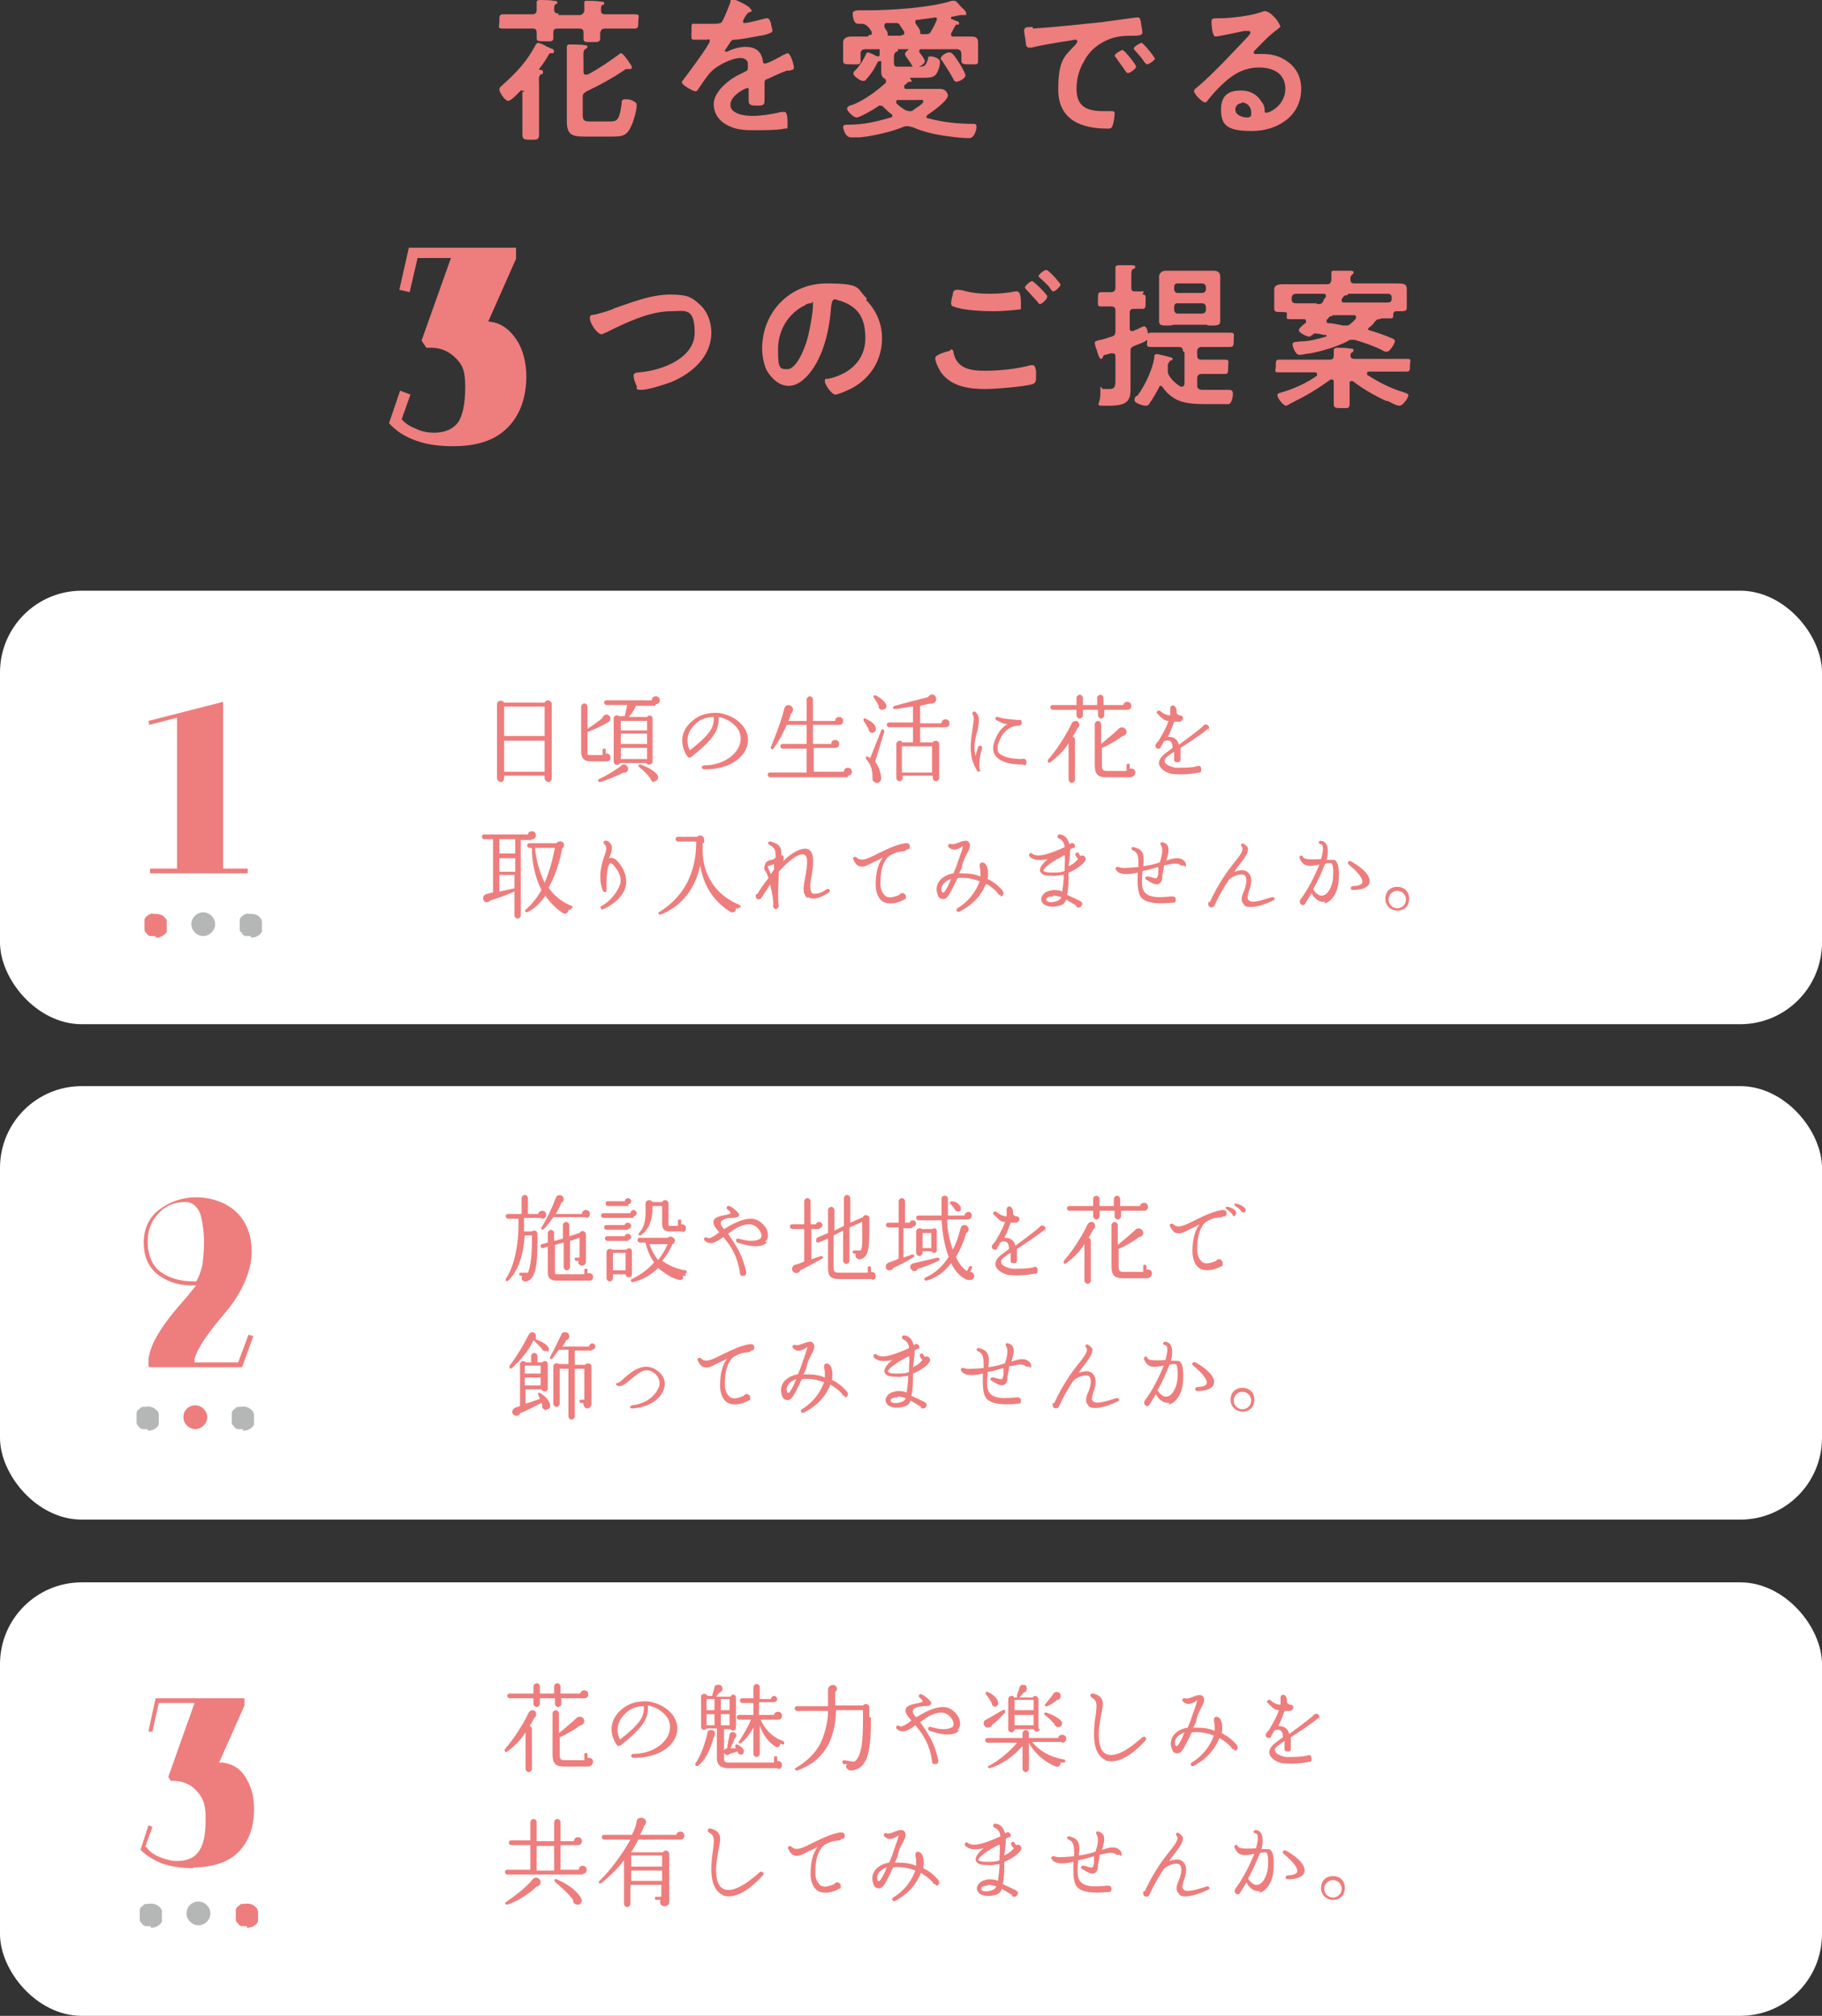 <?xml version="1.0" encoding="UTF-8"?>
<svg id="_レイヤー_2" xmlns="http://www.w3.org/2000/svg" version="1.1" viewBox="0 0 229.5 253.9">
  <rect x="0" y="0" width="229.5" height="253.9" fill="#333333" stroke="none"/>
  <!-- Generator: Adobe Illustrator 29.6.0, SVG Export Plug-In . SVG Version: 2.1.1 Build 207)  -->
  <defs>
    <style>
      .st0 {
        fill: #fff;
      }

      .st1 {
        fill: #ee7d7d;
      }

      .st2 {
        fill: #b5b6b6;
      }
    </style>
  </defs>
  <rect class="st0" y="74.4" width="229.5" height="54.6" rx="10.3" ry="10.3"/>
  <rect class="st0" y="136.8" width="229.5" height="54.6" rx="10.3" ry="10.3"/>
  <rect class="st0" y="199.3" width="229.5" height="54.6" rx="10.3" ry="10.3"/>
  <g>
    <path class="st1" d="M66,11.6c0-.1,0-.2-.2-.2s-.1,0-.2,0c-.3.3-1.2,1.3-1.6,1.3s-1.1-1.1-1.1-1.4.2-.4.4-.6c1.8-1.6,3.1-3,4.2-5.1,0-.1.2-.2.3-.2s.7.2,1.1.5c.2,0,.4.2.5.2.2,0,.4.2.4.4s-.2.2-.3.2c-.3,0-.3,0-.5.4-.3.5-.7,1.1-1.1,1.6,0,0,0,0,0,0,0,0,0,.1.1.1.2,0,.4,0,.4.3s-.2.2-.3.3c-.3.2-.2.6-.2,1.6v3.8c0,.7,0,1.4,0,2.1s-.2.7-1,.7-1.1,0-1.1-.7,0-1.4,0-2.1v-3.3h0ZM70.3,1.9h2.7c.3,0,.5-.2.6-.5,0-.2,0-.7,0-.9,0,0,0-.1,0-.2,0-.2.2-.2.3-.2.3,0,1.4,0,1.7.1.2,0,.5,0,.5.2s0,.2-.2.2c-.2.1-.2.3-.2.7s.2.5.5.5h1.4c.8,0,1.5,0,2.3,0s.5.2.5.9,0,.9-.5.9c-.8,0-1.5,0-2.3,0h-1.4c-.4,0-.5.2-.6.5,0,.2,0,.4,0,.7,0,.5-.2.5-1.1.5s-1,0-1-.5,0-.4,0-.7c0-.4-.2-.5-.6-.5h-2.7c-.3,0-.5.1-.5.5,0,.2,0,.4,0,.6,0,.6-.2.5-1.1.5s-1,0-1-.5,0-.4,0-.6c0-.4-.2-.5-.5-.5h-1.4c-.8,0-1.5,0-2.3,0s-.5-.2-.5-.9,0-.9.5-.9c.8,0,1.5,0,2.3,0h1.4c.3,0,.5-.2.5-.5,0-.2,0-.7,0-.9,0,0,0-.1,0-.2C67.7,0,67.9,0,68,0,68.3,0,69.4,0,69.7.1c.2,0,.5,0,.5.2s0,.2-.2.2c-.2.2-.2.3-.2.7,0,.4.2.5.6.5M78.2,6.7c.2,0,.6.5.8.8,0,0,.2.2.2.3.2.2.4.6.4.7s-.1.2-.3.2-.1,0-.2,0c0,0-.2,0-.2,0,0,0-.2,0-.2.1-1.5,1-3.1,1.9-4.8,2.7-.3.2-.5.3-.5.7v2.2c0,.7.1.9.9.9h2.5c1,0,1.2-.2,1.5-2.2,0-.4,0-.6.5-.6s.8.1,1.1.3c.2.1.3.2.3.5,0,.6-.4,2-.7,2.6-.5,1.1-1,1.3-2.2,1.3h-3.7c-1.5,0-2.2-.2-2.2-1.9s0-.7,0-1.1v-6.8c0-.5,0-.9,0-1.3v-.2c0-.2.1-.3.3-.3.3,0,1.6,0,2,.1.1,0,.3,0,.3.2s-.2.2-.3.3c-.3.2-.2.7-.2,1.8v1c0,.2,0,.4.3.4s.1,0,.2,0c1.2-.6,2.8-1.7,3.9-2.5,0,0,.2-.2.3-.2"/>
    <path class="st1" d="M94.7,1.3c0,.1-.1.2-.2.2-.3.1-.4.2-.7.7,0,0-.2.3-.2.5s0,.2.2.2c.4,0,1.9-.4,2.3-.5.1,0,.3-.1.5-.1.3,0,.4.3.5.6,0,.2.2.8.2,1s-.6.4-1,.5c-1.2.2-2.5.5-3.7.6-.3,0-.4,0-.6.3-.1.2-.7,1-.7,1.1s0,.1.2.1.2,0,.3-.1c.7-.3,1.4-.5,2.1-.5,1.2,0,2,.5,2.2,1.8,0,.2,0,.3.3.3s2-.9,2.3-1.1c.1,0,.4-.2.5-.2.4,0,.8,1.5.8,1.8s-.2.3-.6.4c0,0-.2,0-.3,0-.8.3-1.5.6-2.3,1-.4.1-.5.2-.5.6v.2c0,.6,0,1.2,0,1.8s0,.8-.8.8-1.2,0-1.2-.6,0-.9,0-1.3,0-.3-.2-.3-2.1.9-2.1,2.1,1.9,1.4,2.8,1.4,2.4-.2,3.6-.5c.1,0,.2,0,.4,0,.2,0,.4.2.4,1.3s0,.7-.4.8c-.7.2-2.9.2-3.8.2s-2.1,0-3.1-.5c-1.2-.5-2-1.5-2-2.8s1.4-2.7,2.8-3.5c.4-.2.8-.4,1.2-.6.2-.1.3-.2.3-.4s0-.4,0-.6c0-.4-.4-.7-.9-.7-1.1,0-2.9.9-3.7,1.7-.6.6-1.2,1.6-1.7,2.3,0,0-.1.2-.3.2-.3,0-1.7-.8-1.7-1.1s.2-.3.2-.4c.4-.5,3.3-4.4,3.3-4.8s-.2-.2-.4-.2-.8,0-1.4,0-.5,0-.5-1.1,0-.9.6-.9.8,0,1.4,0h.6c.5,0,1,0,1.2-.2.3-.4.9-2,1.1-2.5,0-.2,0-.4.3-.4s2.2.9,2.2,1.2"/>
    <path class="st1" d="M114.9,10.3c0,0,0,0-.1,0-.1,0-.1,0-.3,0-.1,0-.3.2-.5.4h-.1c0,.1,0,.2,0,.3,0,.1.1.2.2.2h2.8c.5,0,1,0,1.5,0,.9,0,1,.8,1,.8,0,.7-2,2.1-2.6,2.5,0,0-.1.1-.1.2s0,.2.2.2c1.9.5,3.7.7,5.7.7.2,0,.4,0,.4.4s-.3,1.4-.9,1.4-1.8-.1-2.4-.2c-1.6-.2-3.2-.5-4.8-1.2-.2,0-.3-.1-.5-.1s-.3,0-.4,0c-1.7.7-3.8,1.2-5.7,1.4-.3,0-.8,0-1.1,0-.8,0-1-1.2-1-1.3,0-.3.3-.3.9-.3,1.7,0,3.4-.4,5.1-.9.1,0,.2-.1.2-.2s0-.2-.1-.2c-.4-.3-.7-.6-1-.9-.1-.1-.2-.2-.4-.2s-.2,0-.3.1c-.4.3-2.3,1.4-2.7,1.4s-1.2-.8-1.2-1.1.3-.4.7-.5c1.5-.6,3-1.7,4.2-2.8,0,0,0-.1,0-.2s0-.2-.2-.3c-.3-.2-.4-.5-.4-.8s0-.5,0-.7v-.7c0,0,0,0,0,0,0,0-.1,0-.2,0-.2,0-.2,0-.6.8-.2.4-.8,1.2-1.1,1.5,0,.1-.2.2-.4.2-.3,0-1.2-.6-1.2-.9s.1-.3.2-.4c.6-.6,1-1.3,1.4-2.1,0,0,.1-.2.2-.2.2,0,1,.4,1.2.5,0,0,0,0,.1,0,.2,0,.2-.1.2-.3s0-.4,0-.5c0-.2.1-.2.3-.2.2,0,1.2,0,1.5,0,.2,0,.5,0,.5.2s0,.2-.2.2c-.2.2-.3.2-.3.8v.6c0,.6.3.5.9.5h2.2c.8,0,.9-.1,1.2-1,0-.2,0-.3.3-.3s1.2.2,1.2.7-.2,1.1-.4,1.4c-.3.6-1,.6-1.7.6h-1.7s0,0,0,0ZM109.5,4.4c.2,0,.3,0,.3-.2s0-.1,0-.2c-.3-.5-.7-1-1.2-1h-.2c-.3,0-.6,0-.7-.2-.2-.2-.3-.8-.3-1.1s.4-.4.7-.4h1.1c2.9,0,7.9-.3,10.7-1.2,0,0,.2,0,.3,0,.2,0,.4.2.7.6l.2.2c.2.2.6.5.6.8s-.1.2-.2.2-.2,0-.2,0c0,0-.2,0-.3,0-.1,0-.9.2-1.1.2,0,0-.1,0-.1.1s0,.1,0,.2c.1,0,.2,0,.3.1.5.2.7.2.7.4s0,.2-.2.2c-.2,0-.2,0-.3.2-.2.3-.3.6-.5.9,0,0,0,.1,0,.2,0,.2.2.2.3.2.7,0,1.4,0,2.1,0s1,.1,1,.8,0,.6,0,.9v.6c0,.3,0,.6,0,.8,0,.5-.3.4-1,.4s-1.1,0-1.1-.4,0-.6,0-.8h0c0-.5-.2-.7-.6-.7h-4.4c-.2,0-.3,0-.3.2s0,.1,0,.2c.2.2.7.9.7,1.1,0,.4-.8.8-1.2.8s-.2,0-.4-.2c-.2-.4-.5-.8-.8-1.2,0,0-.1-.2-.1-.3,0-.2.2-.4.4-.5,0,0,0,0,0-.1s0,0-.1,0h-5.3c-.4,0-.6.2-.6.5h0c0,.4,0,.7,0,1,0,.5-.3.4-1.1.4s-1.1,0-1.1-.4,0-.6,0-.8v-.6c0-.3,0-.6,0-.9,0-.7.6-.8,1.1-.8s1.3,0,2,0h0s0,0,0,0ZM113.6,4.4c.2,0,.3,0,.3-.2s0-.1,0-.2c-.2-.3-.4-.6-.6-.9,0-.1-.2-.2-.4-.2h-1.2c-.2,0-.3.1-.3.3s0,.1,0,.2c0,.1.4.6.4.7s0,0,0,.2c0,.2.1.2.3.2h1.4ZM114.6,14c.2,0,.3,0,.4-.1.2-.2,1.3-.8,1.3-1.1s-.2-.2-.8-.2h-2.4c-.1,0-.2,0-.2.2s0,0,0,.2c.4.4.7.6,1.2.9.1,0,.3.1.4.1M117.8,2.2c-.7.1-1.4.2-2.2.3-.2,0-.3,0-.3.2s0,.1,0,.2c.1.2.6.8.6,1s0,0,0,.2c0,.2.1.2.3.2h.3c.4,0,.6,0,.8-.4.3-.5.5-.9.7-1.4,0,0,0,0,0-.1,0-.2,0-.2-.2-.2h0,0ZM120.5,10.3c-.2,0-.3-.1-.4-.3-.4-.8-.9-1.5-1.4-2.3,0,0-.2-.2-.2-.3,0-.4.7-.8,1.1-.8s.8.7,1.2,1.3c.2.3.8,1.3.8,1.6,0,.4-.8.8-1.2.8"/>
    <path class="st1" d="M130.1,3.6c2.9-.2,5.7-.5,8.6-.8,1.5-.2,3-.4,4.4-.6,0,0,.2,0,.2,0,.3,0,.3.2.4.5,0,.3.2,1.1.2,1.4s-.4.4-.9.4c-1.1,0-2.1,0-3.2.4-1.5.6-2.6,1.5-3.3,2.9-.6,1-.9,2.2-.9,3.4,0,2.3,1.4,2.8,3.4,2.8s.8,0,1,0,.4,0,.4.3-.1,1.2-.3,1.6c-.1.3-.3.3-.6.3-3.3,0-6.2-1.1-6.2-4.9s.8-4.2,2.1-5.6c.2-.2.3-.4.3-.5,0-.2-.2-.2-.3-.2s-1,.2-1.2.2c-1.3.2-3.1.5-4.3.8,0,0-.2,0-.3,0-.3,0-.4-.4-.4-.7,0-.3-.2-1.1-.2-1.4,0-.5.3-.5,1.1-.5M143.1,8.4c0,.3-.8.8-1,.8s-.2-.1-.3-.2c-.4-.6-.8-1.1-1.2-1.7,0,0-.2-.2-.2-.3,0-.2.8-.7,1-.7s1.7,1.8,1.7,2.1M145.5,7.3c0,.3-.8.8-1,.8s-.2-.2-.3-.2c-.3-.5-.9-1.2-1.3-1.6,0,0-.1-.2-.1-.2,0-.2.8-.7,1-.7s1.7,1.8,1.7,2.1"/>
    <path class="st1" d="M161.3,3.3c0,.1-.2.2-.4.4-1.1.8-1.9,1.7-2.8,2.6,0,0-.2.2-.2.3,0,.2.2.2.3.2s.2,0,.2,0c.2,0,.6,0,.8,0,.8,0,1.7.2,2.4.6,1.5.8,2.3,2.1,2.3,3.8,0,3.5-3.1,5.3-6.2,5.3s-3.9-.7-3.9-2.7,1.2-2.4,2.5-2.4,2.1.6,2.6,1.4c.3.4.4.7.4,1.2,0,.1,0,.2.2.2.5,0,2.4-1,2.4-3s-1.6-2.7-3.3-2.7-3.1.7-4.4,1.9c-.8.7-1.5,1.5-2.2,2.4,0,0-.1.1-.2.1-.4,0-1.4-1.1-1.4-1.4s.3-.4.5-.6c2-1.7,4.3-4.2,6.1-6.1.2-.2.5-.5.5-.7s-.2-.2-.3-.2-.4,0-.5,0c-.5.1-3.2.7-3.6.7s-.5-1.5-.5-1.8,0-.5.6-.5h.5c1.2,0,3.8-.3,4.9-.7.2,0,.5-.2.7-.2.8,0,1.9,1.5,1.9,1.8M156.4,13c-.4,0-.8.3-.8.8,0,.7.9,1,1.5,1s.5-.4.5-.7c0-.6-.5-1.2-1.2-1.2"/>
    <path class="st1" d="M66.3,47.3c0,2.8-.8,5-2.4,6.6-1.6,1.6-3.9,2.3-6.8,2.3h0c-1.8,0-3.3-.2-4.7-.7s-2.5-1.2-3.4-2.2l1.4-4.1,1.3.5-1.1,3.1c.4.5,1,.9,1.8,1.2.8.4,1.6.5,2.3.5,1.4,0,2.4-.5,3-1.3.6-.9.9-2.4.9-4.5s-.4-2.8-1.2-3.6-1.8-1.3-3.1-1.3-.2,0-.3,0c-.1,0-.2,0-.3,0l-.6-.9,3.7-10.4h-4.2l-1,4.3-1.3-.3,1.2-5.3h13.5v1.4l-3.5,7.9c1.5.1,2.6.9,3.5,2.2.9,1.3,1.3,3,1.3,4.8"/>
    <path class="st1" d="M77.2,38.9c2.3-.8,4.8-1.8,7.2-1.8s2.8.4,3.9,1.4c.9.9,1.3,2.2,1.3,3.4,0,3-2.4,5.1-5,6.2-.8.3-2.9,1-3.8,1s-.5-.2-.6-.5c-.2-.3-.4-1-.4-1.3s.4-.4.7-.4c2.7-.2,7-1.7,7-5s-1.3-2.7-3-2.7c-2.7,0-5.8,1.5-8.2,2.7-.2,0-.3.2-.5.2-.6,0-1.5-1.4-1.5-2s.2-.3,1.1-.6c.4-.1,1.1-.3,1.9-.6"/>
    <path class="st1" d="M109.1,37.8c1.3,1.3,2,3,2,4.8,0,2.7-1.4,5-3.8,6.3-.4.2-1.7.8-2.1.8s-1.3-1.2-1.3-1.7.3-.2.5-.3c2.6-.6,4.6-2.3,4.6-5.1s-1.1-4-3.1-4.7c-.2,0-.6-.2-.7-.2-.4,0-.4.4-.5.8-.2,2.9-.9,6.3-2.8,8.6-.7.8-1.5,1.5-2.6,1.5s-2.1-.9-2.7-1.9c-.4-.8-.6-1.9-.6-2.8,0-4.6,3.5-8.2,8.1-8.2s3.7.6,5.1,1.9M101.5,38.4c-2.2,1-3.5,3.2-3.5,5.6s.2,2.5,1.2,2.5,2.1-2.2,2.6-4.2c.2-.9.6-2.9.6-3.8s0-.3-.3-.3-.5.1-.7.2"/>
    <path class="st1" d="M119.8,44c.2,0,.3.2.3.4.4,2,2.1,2.3,3.9,2.3s4-.2,5.8-.7c0,0,.2,0,.3,0,.3,0,.3.4.4.7,0,.2,0,.8,0,1,0,.3-.1.6-.5.7-1,.3-4.7.6-5.9.6-2,0-4.2-.3-5.5-2-.3-.4-.8-1.4-.8-1.9s1.8-.9,1.8-.9M121,36.5c1.2.4,2.5.5,3.7.5s2.1-.1,3.2-.3c0,0,.2,0,.2,0,.4,0,.5.7.5,1.6s0,.6-.4.7c-.9.1-2.1.2-3,.2-1.3,0-4-.1-5.1-.6-.2,0-.3-.2-.3-.4s.1-.8.2-1c0-.3.1-.7.5-.7s.4,0,.6.1M131.9,37.4c0,.3-.7.9-.9.9s-.2-.2-.5-.5c-.4-.4-.8-.9-1.2-1.3,0,0-.2-.2-.2-.3,0-.2.7-.8.9-.8s1.9,1.7,1.9,1.9M133.6,35.8c0,.3-.7.9-.9.9s-.3-.2-.5-.5c-.4-.5-.8-.8-1.2-1.2,0,0-.2-.2-.2-.2,0-.2.7-.8,1-.8s1.8,1.7,1.8,1.9"/>
    <path class="st1" d="M143.9,37.1c.5,0,.4.2.4.9s0,.9-.4.9-.8,0-1.1,0c-.4,0-.5.2-.5.5v1.9c0,.2,0,.4.3.4s.4-.2.6-.2c.4-.2.8-.4.9-.4.4,0,.5.8.5,1.1,0,.7,0,.7-1.8,1.4-.4.2-.4.3-.4.7v3.6c0,.4,0,.8,0,1.2,0,1.5-.6,2-2.7,2s-1.1.1-1.1-1.5,0-.6.4-.6.2,0,.2,0c.2,0,.4,0,.5,0,.8,0,.8-.4.8-1.3v-2.8c0-.2,0-.4-.4-.4s0,0-.2,0c-.4.1-.6.2-.7.2-.2,0-.2.1-.3.3,0,.1-.1.2-.2.2-.2,0-.3-.3-.5-.9,0-.2-.1-.3-.2-.6,0-.1-.1-.3-.1-.5,0-.2,0-.2.7-.4.3,0,.7-.2,1.4-.4.4-.1.5-.3.5-.7v-2.6c0-.4-.2-.5-.6-.5-.4,0-.9,0-1.2,0-.5,0-.4-.2-.4-.9s0-.9.4-.9.8,0,1.2,0c.4,0,.6-.2.6-.5v-.9c0-.5,0-1,0-1.5,0,0,0-.1,0-.2,0-.2.2-.3.4-.3s1.2,0,1.6,0c.2,0,.5,0,.5.2s-.1.2-.3.3c-.2.1-.2.4-.2,1.1v1.2c0,.4.1.5.5.5.4,0,.8,0,1.1,0M149,44.2c0-.4-.2-.5-.6-.5h-1.4c-.7,0-1.3,0-2,0s-.5-.2-.5-.9,0-.9.5-.9,1.3,0,2,0h5.9c.7,0,1.3,0,2,0s.5.2.5.9,0,.9-.5.9-1.3,0-2,0h-1.5c-.4,0-.6.2-.6.5v.6c0,.4.2.5.6.5h1.2c.6,0,1.1,0,1.7,0s.4.2.4.9,0,.9-.4.9-1.1,0-1.7,0h-1.2c-.4,0-.6.2-.6.5v.9c0,.4.1.5.5.6.4,0,.7,0,1.1,0,.7,0,1.4,0,2.1,0,0,0,.2,0,.3,0,.4,0,.5.2.5.5s-.1,1.1-.5,1.3c-.2,0-.9,0-1.6,0h-1.1c-1.4,0-3.1,0-4.3-.8-.6-.4-1-.8-1.4-1.4,0,0-.1-.1-.2-.1s-.2,0-.2.2c-.4.7-.7,1.3-1.2,2-.1.2-.2.3-.5.3s-1.4-.3-1.4-.7.2-.5.4-.6c.9-1.2,1.9-3.3,2.1-4.8,0-.2,0-.4.3-.4s.8.2,1,.2c.6.2,1,.2,1,.4s-.1.2-.2.2c-.2,0-.2.2-.4.5,0,0,0,.2,0,.3,0,.2,0,.3,0,.5s0,.3.1.5c.4.7.9,1.1,1.5,1.5,0,0,0,0,.2,0,.2,0,.3-.2.3-.4v-3.9h0s0,0,0,0ZM151.8,40.9h-3.8c0,0-.2,0-.2,0-.2.1-.5.1-.8.1-.6,0-1,0-1-.5s0-.8,0-1.1v-3.5c0-.4,0-.8,0-1.1s.3-.7.8-.7.9,0,1.2,0h3.7c.4,0,.9,0,1.2,0s.8.1.8.7,0,.7,0,1.1v3.5c0,.4,0,.7,0,1.1s-.3.5-1,.5-.5,0-.7-.1c0,0-.1,0-.2,0M151.4,36.9c.3,0,.5-.2.5-.5v-.2c0-.3-.2-.5-.5-.5h-3.1c-.3,0-.4.2-.4.5v.2c0,.3.2.5.4.5h3.1ZM147.9,39c0,.3.2.5.4.5h3.1c.3,0,.5-.2.5-.5v-.3c0-.3-.2-.5-.5-.5h-3.1c-.3,0-.4.2-.4.5v.3Z"/>
    <path class="st1" d="M162.7,50.8h-.1c-.2.1-.5.3-.6.3-.4,0-1.1-1-1.1-1.3s.3-.3.6-.4c1.4-.4,3.2-1.2,4.4-2.1,0,0,0,0,0-.2s-.1-.1-.2-.2h-2.4c-.7,0-1.5,0-2.2,0s-.4-.2-.4-.8,0-.8.4-.8c.7,0,1.5,0,2.2,0h4.2c.3,0,.5-.1.5-.5,0-.2,0-.3,0-.5,0,0,0-.1,0-.2,0-.2.2-.3.4-.3.3,0,1.3,0,1.6.1.2,0,.5,0,.5.2s-.1.2-.2.3c-.1,0-.2.2-.2.3h0c0,.4.2.5.5.5h4.4c.7,0,1.5,0,2.2,0s.4.2.4.8,0,.8-.4.8c-.7,0-1.5,0-2.2,0h-2.6c0,0-.2,0-.2.2s0,.1,0,.2c1.4.9,2.9,1.7,4.6,2.2.5.2.6.2.6.4,0,.3-.7,1.3-1.1,1.3s-1.1-.4-1.5-.6c0,0-.2,0-.2,0-1.5-.7-2.9-1.5-4.2-2.5,0,0-.1,0-.2,0-.2,0-.2.1-.2.3v.5c0,.7,0,1.3,0,2s-.2.6-1,.6-1,0-1-.6,0-1.4,0-2v-.7c0-.1,0-.3-.2-.3s-.1,0-.2,0c-1.8,1.3-3,2-5,3M172.3,41.4c0,.1.1.2.2.2,1,.3,1.9.6,2.8,1,.3.1.4.2.4.4s-.6,1.3-1,1.3-.4-.1-.6-.2c-1-.5-2.4-1-3.5-1.3-.1,0-.2,0-.3,0-.2,0-.4,0-.6.2-1.4.7-3.1,1.2-4.6,1.5-.3,0-1.1.2-1.4.2-.6,0-.9-1.2-.9-1.3,0-.4.4-.3,1-.4,1.1,0,2.2-.3,3.2-.6,0,0,.1,0,.1-.1s0-.1-.1-.1c-.4,0-.8-.2-1.3-.2,0,0,0,0,0,0-.2,0-.2,0-.4.2-.1,0-.2.2-.4.2-.3,0-1.3-.5-1.3-.8s.6-.7.8-.9h.1c0-.2,0-.2,0-.3,0-.2-.2-.2-.2-.2-.6,0-1.2,0-1.8,0s-.4-.2-.4-.6c0-.2,0-.3-.4-.3h-.2c-.7,0-1,0-1-.4s0-.5,0-.7v-.9c0-.3,0-.6,0-.8,0-.7.7-.7,1.2-.7s1.3,0,2,0h3.4c.4,0,.5-.1.6-.5,0-.3,0-.5,0-.8v-.2c0-.2.2-.2.4-.2.4,0,1.5,0,2,0,.1,0,.4,0,.4.2s-.1.2-.2.3c-.2.2-.2.3-.2.6,0,.4.2.5.5.5h3.4c.7,0,1.3,0,2,0s1.2,0,1.2.7,0,.5,0,.8v.9c0,.2,0,.5,0,.7,0,.4-.3.4-1,.4s-.2,0-.3,0c-.2,0-.3,0-.4.3,0,.5,0,.6-.4.6s-.7,0-1.1,0,0,0,0,0c0,0-.2.1-.3.1-.3,0-.4.2-.6.4-.1.2-.3.4-.7.7,0,0-.1.1-.1.2M165.9,38.3c.4,0,.6,0,.8-.4,0-.2.2-.3.3-.5,0,0,0,0,0-.2,0-.2-.2-.2-.3-.2h-3.4c-.4,0-.6.2-.6.5v.2c0,.4.2.5.6.5.5,0,1,0,1.4,0h1.1ZM167.9,39.8c-.3,0-.4,0-.6.3,0,0-.1.1-.2.2,0,0,0,.1,0,.2,0,.2.1.2.2.2.6,0,1.3.2,1.9.3,0,0,.2,0,.3,0,.2,0,.4,0,.6-.2.2-.2.5-.4.7-.7,0,0,0,0,0-.2,0-.2-.1-.2-.3-.2h-2.7,0ZM175.3,37.7v-.2c0-.4-.2-.5-.6-.5h-4.9s0,0,0,0c0,.2-.2.2-.3.2-.2,0-.3.2-.5.5,0,0,0,.1,0,.2,0,.2.2.2.3.2h4c.5,0,1,0,1.5,0,.4,0,.5-.2.5-.5"/>
  </g>
  <polygon class="st1" points="18.9 110 18.9 109.4 22.3 109.4 22.3 90.4 18.8 91.3 18.7 90.8 28.1 88.4 28.1 109.4 31.2 109.4 31.2 110 18.9 110"/>
  <path class="st1" d="M18.7,172v-.5c0-1.7,1.3-4.1,4-7.2.8-.9,1.3-1.5,1.6-1.9l.4-.5h-.6c-1.8,0-3.3-.6-4.4-1.5-1.1-1-1.6-2.3-1.6-3.9s.6-3.1,1.9-4.1c1.3-1,2.9-1.6,4.7-1.6s3.7.6,5,1.8c1.3,1.2,2,2.9,2,5.1s-1.1,5-3.3,7.6c-2.3,2.7-3.6,4.6-3.9,5.9v.4c-.1,0,5.5,0,5.5,0l1.3-3.5.6.2-1.4,3.9h-11.7,0ZM23.4,151.4c-1.4,0-2.5.4-3.4,1.4-.9.9-1.4,2.1-1.4,3.6s.5,2.9,1.5,3.7c1,.8,2.5,1.3,4.3,1.3h.3c.4-.6.6-1.3.8-2.1.1-.8.2-1.8.2-2.9s-.2-2.7-.5-3.6c-.5-1.1-1.2-1.4-1.8-1.4"/>
  <path class="st1" d="M24.4,235.3c-1.5,0-2.9-.2-4-.6-1-.4-2-1-2.7-1.7l1-3.1.5.2-.9,2.5h.1c.4.6,1,1,1.7,1.3.8.3,1.5.5,2.1.5,1.4,0,2.3-.4,2.9-1.3.6-.9.8-2.2.8-4.1s-.4-2.6-1.1-3.4c-.7-.8-1.7-1.3-3-1.3s-.3,0-.3,0l-.3-.5,3.3-9.3h-4.5l-.8,3.6h-.5c0-.1.9-4.2.9-4.2h11.2v.9l-3.2,7.2h.5c1.2.2,2.1.7,2.8,1.8.7,1.1,1.1,2.4,1.1,4,0,2.4-.7,4.2-2,5.5-1.3,1.3-3.3,1.9-5.7,1.9h0,0Z"/>
  <path class="st1" d="M19.6,117.9c-.1,0-.2,0-.3,0-.1,0-.2,0-.3,0s-.2,0-.3-.1-.2-.1-.2-.2c0,0-.1-.2-.2-.2,0,0-.1-.2-.1-.3s0-.2,0-.3,0-.2,0-.3,0-.2,0-.3,0-.2,0-.3c0,0,0-.2.1-.3s.1-.2.2-.2.1-.1.2-.2c0,0,.2,0,.3-.1s.2,0,.3,0c.5,0,1,0,1.4.4,0,0,.1.2.2.2,0,0,.1.2.1.3,0,0,0,.2,0,.3s0,.2,0,.3,0,.2,0,.3,0,.2,0,.3,0,.2-.1.3-.1.2-.2.2c-.3.3-.7.4-1.1.4"/>
  <path class="st2" d="M24.1,116.4c0-.8.7-1.5,1.5-1.5s1.5.7,1.5,1.5-.7,1.5-1.5,1.5-1.5-.7-1.5-1.5"/>
  <path class="st2" d="M31.6,117.9c-.1,0-.2,0-.3,0-.1,0-.2,0-.3,0s-.2,0-.3-.1-.2-.1-.2-.2-.1-.2-.2-.2c0,0-.1-.2-.1-.3s0-.2,0-.3c0,0,0-.2,0-.3s0-.2,0-.3,0-.2,0-.3c0,0,0-.2.1-.3s.1-.2.2-.2.1-.1.2-.2c0,0,.2,0,.3-.1s.2,0,.3,0c.5,0,1,0,1.4.4,0,0,.1.2.2.2,0,0,0,.2.1.3,0,0,0,.2,0,.3,0,0,0,.2,0,.3s0,.2,0,.3,0,.2,0,.3c0,0,0,.2-.1.3s-.1.2-.2.2c-.3.3-.7.4-1.1.4"/>
  <path class="st2" d="M18.6,180c-.1,0-.2,0-.3,0-.1,0-.2,0-.3,0s-.2,0-.3-.1-.2-.1-.2-.2c0,0-.1-.1-.2-.2,0,0-.1-.2-.1-.3s0-.2,0-.3c0-.1,0-.2,0-.3s0-.2,0-.3,0-.2,0-.3c0,0,0-.2.1-.3s.1-.2.2-.2.1-.1.2-.2c0,0,.2-.1.3-.1s.2,0,.3,0c.5-.1,1,0,1.4.4,0,0,.1.1.2.2,0,0,.1.2.1.3,0,.1,0,.2,0,.3,0,.1,0,.2,0,.3s0,.2,0,.3,0,.2,0,.3,0,.2-.1.3-.1.2-.2.2c-.3.3-.7.4-1.1.4"/>
  <path class="st1" d="M23.1,178.5c0-.9.7-1.5,1.5-1.5s1.5.7,1.5,1.5-.7,1.5-1.5,1.5-1.5-.7-1.5-1.5"/>
  <path class="st2" d="M30.6,180c-.1,0-.2,0-.3,0-.1,0-.2,0-.3,0s-.2,0-.3-.1-.2-.1-.2-.2-.1-.1-.2-.2c0,0-.1-.2-.1-.3s0-.2,0-.3c0-.1,0-.2,0-.3s0-.2,0-.3,0-.2,0-.3c0,0,0-.2.1-.3s.1-.2.2-.2.1-.1.2-.2c0,0,.2-.1.3-.1s.2,0,.3,0c.5-.1,1,0,1.4.4,0,0,.1.1.2.2,0,0,0,.2.1.3,0,.1,0,.2,0,.3,0,.1,0,.2,0,.3s0,.2,0,.3,0,.2,0,.3c0,0,0,.2-.1.3s-.1.2-.2.2c-.3.3-.7.4-1.1.4"/>
  <path class="st2" d="M19,242.6c-.1,0-.2,0-.3,0-.1,0-.2,0-.3,0,0,0-.2,0-.3-.1s-.2-.1-.2-.2c0,0-.1-.1-.2-.2,0,0-.1-.2-.1-.3,0,0,0-.2,0-.3,0-.1,0-.2,0-.3s0-.2,0-.3,0-.2,0-.3c0,0,0-.2.1-.3s.1-.2.2-.2.1-.1.2-.2c0,0,.2-.1.3-.1s.2,0,.3,0c.5-.1,1,0,1.4.4,0,0,.1.1.2.2,0,0,.1.2.1.3,0,.1,0,.2,0,.3,0,.1,0,.2,0,.3s0,.2,0,.3,0,.2,0,.3,0,.2-.1.3-.1.2-.2.2c-.3.3-.7.4-1.1.4"/>
  <path class="st2" d="M23.5,241c0-.9.7-1.5,1.5-1.5s1.5.7,1.5,1.5-.7,1.5-1.5,1.5-1.5-.7-1.5-1.5"/>
  <path class="st1" d="M31.1,242.6c-.1,0-.2,0-.3,0-.1,0-.2,0-.3,0,0,0-.2,0-.3-.1s-.2-.1-.2-.2-.1-.1-.2-.2c0,0-.1-.2-.1-.3,0,0,0-.2,0-.3,0-.1,0-.2,0-.3s0-.2,0-.3,0-.2,0-.3c0,0,0-.2.1-.3s.1-.2.2-.2.1-.1.2-.2c0,0,.2-.1.3-.1s.2,0,.3,0c.5-.1,1,0,1.4.4,0,0,.1.1.2.2,0,0,0,.2.1.3,0,.1,0,.2,0,.3,0,.1,0,.2,0,.3s0,.2,0,.3,0,.2,0,.3c0,0,0,.2-.1.3s-.1.2-.2.2c-.3.3-.7.4-1.1.4"/>
  <g>
    <path class="st1" d="M68.1,153.4h-2.1c0,.5,0,1.2,0,1.7h1c.3-.3.7,0,.7.3v1.1c0,2.7-.2,4.6-1.4,4.9-.4.1-.8-.3-.5-.7h-.2c-.1,0-.2-.1-.2-.2,0-.1,0-.2.2-.2h.9c.3-.6.5-2.2.5-3.8v-.9h-.9c-.2,2.5-.8,4.5-2.1,5.7-.1.2-.4,0-.3-.2,1.2-1.8,1.7-4.8,1.6-7.6h-1.3c-.1,0-.3-.1-.3-.3s.1-.3.3-.3h1.7v-2c0-.2.2-.4.4-.4s.4.2.4.4v2h1.3c0-.2.2-.4.5-.4s.5.2.5.5-.2.5-.5.5ZM74.1,161.3h-4c-.7,0-1.1-.3-1.1-1v-3.3l-.6.2c-.1,0-.3,0-.3-.2,0-.1,0-.3.2-.3l.7-.2v-1.2c0-.2.2-.4.4-.4s.4.2.4.4v1l1.1-.3v-1.7c0-.2.2-.4.4-.4s.4.2.4.4v1.4l1.3-.4c.2-.4.8-.3.8.2v3.4c0,.3-.2.5-.5.5s-.6-.3-.4-.6h-.3c-.1,0-.2,0-.2-.2s0-.2.2-.2h.4v-2.5l-1.2.4v3.3c0,.2-.2.4-.4.4s-.4-.2-.4-.4v-3.1l-1.1.3v3.5c0,.2.1.2.3.2h3.4v-.5c0-.1,0-.2.2-.2s.2,0,.2.2v.4c.3-.1.7,0,.7.4s-.2.5-.5.5ZM73.8,153.3h-4.1c-.4.6-.9,1.2-1.2,1.5-.2.2-.4,0-.3-.2.7-1.1,1.4-2.6,1.8-3.7.1-.4.6-.5.9-.2.2.3.1.7-.2.8-.2.5-.4.9-.7,1.4h3.3c0-.3.2-.5.5-.5s.5.2.5.5-.2.5-.5.5Z"/>
    <path class="st1" d="M79.8,153.4h-3.8c-.1,0-.3-.1-.3-.3s.1-.3.3-.3h3.4c0-.2.2-.4.4-.4s.4.2.4.4-.2.4-.4.4ZM79.1,154.9h-2.7c-.1,0-.3-.1-.3-.3s.1-.3.3-.3h2.3c0-.2.2-.3.4-.3s.4.2.4.4-.2.4-.4.4ZM79.1,156.3h-2.6c-.1,0-.3-.1-.3-.3s.1-.3.3-.3h2.2c0-.2.2-.3.4-.3s.4.2.4.4-.2.4-.4.4ZM79.2,151.9h-2.7c-.1,0-.2-.1-.2-.3s0-.3.2-.3h2.2c0-.2.2-.4.4-.4s.4.2.4.4-.2.4-.4.4ZM79.6,160.5c0,.5-.8.5-.8,0h-1.6v.5c0,.2-.2.4-.4.4s-.4-.2-.4-.4v-3.3c0-.4.5-.5.7-.3h1.8c.2-.3.7-.2.7.2v2.9ZM77.2,160h1.6v-2.2h-1.6v2.2ZM86.4,160.7h-.4c.1.3,0,.6-.5.5-.9-.2-1.9-.9-2.6-1.5-.8.8-1.9,1.5-3.2,1.8-.2,0-.4-.3-.1-.4,1.2-.6,2.1-1.3,2.8-2.1-.6-.8-.9-1.7-1.1-2.5h-.7c-.1,0-.3-.1-.3-.3s.1-.3.3-.3h3.5c.3-.3.7-.1.9.2,0,.3,0,.5-.3.6-.3.7-.7,1.4-1.3,2.1.7.5,1.7,1,2.9,1.2.1,0,.2,0,.2.2,0,.1,0,.2-.2.2ZM86,155.1h-1.7c-.6,0-.9-.3-.9-1v-2.2h-1.2c0,1.9-.5,3-1.5,3.7-.2.1-.4-.2-.2-.3.7-.8.9-1.7.8-3.6,0-.6.6-.7.9-.3h1.2c.2-.4.8-.3.8.2v2.6c0,.1,0,.2.1.2h1.1v-.6c0-.1,0-.2.2-.2s.2,0,.2.2v.4c.3,0,.6.1.6.5s-.3.5-.5.5ZM81.8,156.7c.2.6.6,1.4,1.1,2,.5-.6.9-1.3,1.2-2h-2.3Z"/>
    <path class="st1" d="M96.6,156.5c-.4.4-1.4.8-3.7,0-.3-.1-.2-.6.1-.5,2,.6,2.6.1,2.8,0,.2-.3.1-.6,0-.8-.2-.5-.8-1-1.4-1-1,0-1.9.6-2.7,1.2,1.2,1.7,1.8,2.7,2.3,4.8,0,.3-.1.5-.4.5s-.4-.1-.4-.4c-.3-2-1-3.2-2.1-4.5-.8.6-1.6,1.1-2.3.5-.3-.3,0-.6.3-.4.2.2.9-.2,1.5-.7-.3-.4-.9-.9-.7-1.5.3-.7,2-.6,2.1-.9,0-.1,0-.2-.4-.5-.2-.2,0-.5.3-.4.6.3,1.2.9,1.2,1.1,0,.3-.4.4-1,.4-.5,0-1.2.2-1.3.5-.1.3.1.6.4.9,1-.6,2.2-1.3,3.4-1.3,1,0,1.7.8,2,1.4.2.6.2,1.1-.2,1.5Z"/>
    <path class="st1" d="M103.3,154.8h-1.1v3.8c.4-.1.9-.3,1.2-.4.2,0,.4.2.2.3-.9.5-2,1.1-2.8,1.5-.1.3-.4.4-.7.3-.5-.2-.4-.8,0-1,.3,0,.9-.3,1.2-.4v-4.1h-1.5c-.1,0-.3-.1-.3-.3s.1-.3.3-.3h1.5v-2.9c0-.2.2-.4.4-.4s.4.2.4.4v2.9h.7c0-.2.2-.3.4-.3s.4.2.4.4-.2.4-.4.4ZM109.9,161.1h-4.2c-1.1,0-1.4-.4-1.4-1.4v-3.7s-1.2.5-1.2.5c-.1,0-.3,0-.3-.2,0-.1,0-.3.1-.4l1.4-.6v-2.9c0-.2.2-.4.4-.4s.4.2.4.4v2.6l1.2-.6v-3.5c0-.2.2-.4.4-.4s.4.2.4.4v3.1l1.6-.7c.1-.4.8-.3.8.1v1c0,2.5,0,3.9-1.1,4.2-.4.1-.8-.3-.6-.7h-.2c-.1,0-.2-.1-.2-.2,0-.1,0-.2.2-.2h.8c.3-.4.2-1.5.2-3.1v-.5l-1.6.7v4.2c0,.2-.2.4-.4.4s-.4-.2-.4-.4v-3.8l-1.2.6v4.1c0,.5.2.6.7.6h3.6v-.6c0-.1,0-.2.2-.2s.2,0,.2.2v.5c.3,0,.6.1.6.5s-.2.5-.5.5Z"/>
    <path class="st1" d="M114.8,154.7h-1v3.7c.3-.1.8-.3,1.1-.4.2,0,.4.2.2.3-.7.5-1.9,1.1-2.6,1.4,0,.2-.3.3-.5.3-.3,0-.5-.3-.4-.6,0-.2.2-.3.4-.4.3-.1.9-.3,1.2-.5v-3.9h-1.3c-.1,0-.3-.1-.3-.3s.1-.3.3-.3h1.3v-2.7c0-.2.2-.4.4-.4s.4.2.4.4v2.7h.6c0-.2.2-.3.4-.3s.4.2.4.4-.2.4-.4.4ZM115.6,159.8c-.1.3-.5.4-.7.2-.4-.3-.3-.8.2-.9.8-.2,2.2-.5,3-.7.2,0,.4.3.1.4-.8.4-1.8.8-2.6,1ZM121.8,161.2c-.9-.4-1.5-1.1-2-2.1-.9,1.2-2,1.9-3.1,2.2-.3,0-.4-.3-.1-.4,1.3-.6,2.2-1.5,2.9-2.6-.6-1.5-.8-3.2-.9-4.6h-2.9c-.1,0-.3-.1-.3-.3s.1-.3.3-.3h2.9c0-.7,0-1.6,0-2.1,0-.3.2-.4.4-.4s.4.1.4.4c0,.5,0,1.4,0,2.1h2.1c0-.3.4-.6.7-.4.4.3.2.9-.3.9h-2.6c0,1.2.3,2.6.7,3.8.5-.9.7-1.6,1-2.7.1-.5.8-.6,1,0,0,.2,0,.5-.3.6-.3,1.1-.8,2.2-1.3,3,.3.7.8,1.4,1.4,1.8l.3-.6c0,0,.2-.1.3,0,0,0,.1.2,0,.3l-.2.4c.3,0,.5.2.5.5,0,.4-.4.6-.7.5ZM118,157.5c0,.2-.2.3-.3.3s-.3,0-.3-.2h-1.2v.2c0,.2-.2.4-.4.4s-.4-.2-.4-.4v-2.7c0-.2.2-.4.4-.4s.2,0,.3.1h1.3c0,0,.2-.1.3-.1.2,0,.3.2.3.3v2.4ZM116.2,157.2h1.1v-1.9h-1.1v1.9ZM120.7,152.6c-.2,0-.4-.1-.5-.4-.2-.2-.3-.4-.5-.6-.1-.2,0-.3.2-.3.4,0,.9.3,1.1.7.1.3,0,.6-.3.6Z"/>
    <path class="st1" d="M131.7,154.8c-1,.8-2.8,2-3.6,2.5,0,.5,0,1.1,0,1.3,0,.3,0,.5-.4.5s-.4-.2-.4-.3c0-.3,0-.7,0-1-.2.1-.4.2-.6.4-.3.2-.7.5-.6.8,0,.4.8.7,1.4.8.9,0,2.1,0,2.7-.2.3-.1.5,0,.5.4s-.1.4-.3.4c-.9.2-2.1.3-3.1.2-.7,0-1.7-.5-1.9-1.2-.1-.5.2-1,.9-1.5l.8-.6c0-.4-.1-.8-.4-.9-.3-.1-.6,0-.7.1l-.4.7c0,.2-.2.2-.3.2-.4,0-.5-.5-.2-.7,0-.1.2-.2.3-.4.6-1,1-1.8,1.2-2.4-.6,0-.9-.4-1.4-.9-.3-.2.1-.6.4-.3.2.2.7.5,1.2.5,0-.2,0-.6,0-.7,0,0,0-.1,0-.2,0-.3.4-.5.6-.2.2.2.2.4.2.7,0,.2.2.4.4.4.5,0,.6.6,0,.8-.2,0-.5,0-.7,0-.2.5-.4,1.2-.8,1.9.8,0,1.2.3,1.4,1,.7-.5,2.3-1.7,3-2.3.2-.4.8-.3.8.2s0,.3-.1.3Z"/>
    <path class="st1" d="M137.7,154.9c-.2.3-.3.6-.6,1,.2,0,.3.2.3.4v5c0,.2-.2.4-.4.4s-.4-.2-.4-.4v-4.6c-.7,1.1-1.6,1.9-2.3,2.4-.2.2-.4,0-.3-.3.9-1,2.2-2.9,3-4.6.2-.4.8-.4.9,0,.1.3,0,.6-.3.7ZM144.1,152.5h-2.9v.7c0,.2-.2.4-.4.4s-.4-.2-.4-.4v-.7h-1.9v.7c0,.2-.2.4-.4.4s-.4-.2-.4-.4v-.7h-3c-.1,0-.3-.1-.3-.3s.1-.3.3-.3h3v-.9c0-.2.2-.4.4-.4s.4.2.4.4v.9h1.8v-.9c0-.2.2-.4.4-.4s.4.2.4.4v.9h2.5c0-.2.2-.4.5-.4s.5.2.5.5-.2.5-.5.5ZM144.5,161h-3.1c-1,0-1.4-.4-1.4-1.5v-5.2c0-.2.2-.4.4-.4s.4.2.4.4v2.5c.7-.6,1.6-1.3,2.2-1.9.4-.4,1-.1,1,.4,0,.3-.3.5-.5.5-.5.4-1.8,1.2-2.6,1.5v2.2c0,.5.1.7.6.7h2.5v-.7c0-.1,0-.2.2-.2s.2,0,.2.2v.4c0,0,.1,0,.2,0,.3,0,.5.2.5.5s-.3.6-.6.6Z"/>
    <path class="st1" d="M153.9,153.3c-.2,0-.9.1-1.2.2-.4.2-.8.3-1.1.7-.6.8-.8,1.8-.8,3.2,0,.8.3,1.3.7,1.6.5.3,1.2,0,1.7-.2.2-.4.8-.2.8.3s0,.3-.2.4c-.7.4-1.8.7-2.6.3-.6-.3-1-1.1-1-2.2,0-1.5.3-2.6.9-3.4-.4.2-.7.4-1,.5-.8.4-1.4.8-1.9.6-.3,0-.6-.4-.8-.8-.2-.3.2-.5.4-.3.6.6,1.5.1,2.9-.6,1-.5,2.1-1,3.2-1.2.3,0,.6,0,.6.4s-.2.4-.4.4ZM155.6,153.2c-.2,0-.3,0-.4-.3-.1-.1-.4-.4-.7-.6-.2-.1-.1-.4.1-.3.7.1,1.1.5,1.1.7,0,.2,0,.4-.3.5ZM156.7,152.7c-.2,0-.3,0-.4-.2-.1-.2-.4-.4-.7-.6-.2-.1-.1-.4.1-.3.6.1,1,.4,1.2.7,0,.2,0,.4-.3.5Z"/>
    <path class="st1" d="M68.9,170.1c-.3.2-.6,0-.7-.3-.2-.2-.7-.7-1-1-.6,1.3-1.5,2.4-2.7,3.5-.2.2-.4,0-.3-.3,1-1.3,1.9-2.9,2.4-3.9.2-.4.7-.4.9,0,0,.2,0,.4,0,.6.6.2,1.2.5,1.5.9.2.2.2.6-.1.7ZM68.8,177.6c-.3,0-.6-.3-.5-.6,0,0,0-.2-.1-.3-.8.4-1.9,1-2.7,1.3,0,.2-.4.4-.6.3-.5-.1-.5-.8,0-1l.6-.2v-5.3c0-.4.6-.5.7-.2h.7v-.8c0-.2.2-.4.4-.4s.4.2.4.4v.8s.6,0,.6,0c.2-.3.7-.2.7.2v3.1c0,.4-.6.5-.8.1h-2v1.8l1.8-.6c0-.2-.2-.4-.2-.5-.1-.2,0-.4.3-.2.7.4,1.1,1,1.2,1.4,0,.3,0,.6-.4.6ZM66.1,173h2v-1h-2v1ZM66.1,174.5h2v-1h-2v1ZM74.5,170.1h-2.1v1.8h1.3c.2-.3.8-.2.8.2v4.7c0,.3-.2.6-.5.6s-.6-.4-.5-.7h-.3c-.1,0-.2,0-.2-.2s0-.2.2-.2h.4v-3.9h-1.2v6c0,.2-.2.4-.4.4s-.4-.2-.4-.4v-6h-1.1v4.4c0,.2-.2.4-.4.4s-.4-.2-.4-.4v-4.7c0-.4.5-.5.7-.3h1.2v-1.8h-1.2c-.3.4-.6.8-.8,1.1-.2.2-.4,0-.3-.2.4-.7,1-2,1.4-2.8,0-.2.2-.3.5-.3s.5.2.5.5-.2.5-.4.5c-.1.3-.3.6-.5.8h3.4c0-.2.2-.4.4-.4s.4.2.4.4-.2.4-.4.4Z"/>
    <path class="st1" d="M79.6,177.4c-.3,0-.3-.3,0-.4,1.9-.2,3-1.3,3.4-2.3.2-.6,0-1.2-.4-1.6-1.2-1.1-2.1-.2-3.1.6-.7.6-1.3,1.1-1.8.8-.2-.1-.1-.4.1-.3.1,0,.5-.3.8-.6,1-.9,2.7-2.3,4.4-.8.7.6.9,1.4.6,2.2-.4,1.3-2,2.3-4,2.4Z"/>
    <path class="st1" d="M94.4,170.3c-.2,0-.9.1-1.2.2-.4.2-.8.3-1.1.7-.6.8-.8,1.8-.8,3.2,0,.8.3,1.3.7,1.6.5.3,1.2,0,1.7-.2.2-.4.8-.2.8.2s0,.3-.2.4c-.7.4-1.8.7-2.6.3-.6-.3-1-1.1-1-2.2,0-1.5.3-2.6.9-3.4-.4.2-.7.4-1,.5-.8.4-1.4.8-1.9.6-.3,0-.6-.4-.8-.8-.2-.3.2-.5.4-.3.6.6,1.5.1,2.9-.6,1-.5,2.1-1,3.2-1.2.3,0,.6,0,.6.4s-.2.4-.4.4Z"/>
    <path class="st1" d="M106.4,175.8c-.1,0-.3,0-.3-.2-.4-.5-1-.9-1.5-1.2-.4,1-1.2,2.4-3.3,3.5-.3.2-.6-.2-.3-.4,1.8-1.1,2.5-2.6,2.8-3.4-1-.4-2-.5-2.8-.4-.5,1.1-1,2.1-1.3,2.4-.2.2-.4.3-.7.2-.3,0-.5-.4-.6-.9-.2-1.2.8-2.1,2.1-2.3.2-.5.4-.9.5-1.3.2-.6.6-1.6.7-2.1,0,0-.2,0-.2.1-.4.2-1,.6-1.6,0-.2-.2,0-.5.3-.4.4.2,1.4-.5,1.9-.4.2,0,.4.2.4.3.2.3,0,.8-.4,1.5-.2.4-.4.8-.5,1.3,0,.3-.2.6-.4,1,.9,0,1.8,0,2.7.4,0-.6,0-1-.1-1.2,0,0,0,0,0-.2,0-.4.4-.5.7-.2.4.4.4,1.3.3,1.9.8.4,1.4.9,1.9,1.5.2.3.1.7-.3.7ZM99.1,175.1c0,.2.1.4.3.3.2-.2.6-.9.9-1.7-.6.2-1.3.7-1.2,1.4Z"/>
    <path class="st1" d="M115,173.3c0,.8,0,1.7-.2,2.5.6.3,1.6.7,1.8.9.3.2,0,.7-.3.7s-.3,0-.3-.2c-.3-.2-.8-.5-1.3-.8-.2.6-.6.8-1.6.9-.6,0-1.1-.1-1.4-.5-.2-.3-.2-.6,0-.9.2-.4.7-.6,1.3-.7.4,0,.8,0,1.2.2.1-.7.2-1.4.2-2.1-.5,0-1,.2-1.5.1-.6,0-1.3,0-1.5-.6-.1-.5.6-1.2,1-1.5-1,.2-1.8.2-2.3-.3-.2-.2,0-.6.3-.4.7.6,2.3,0,4.1-.8,0-.5-.3-.9-.7-1.1-.3,0-.2-.5,0-.5.8,0,1.1.6,1.3,1.2h.1c.2-.3.6,0,.6.2s0,.3-.2.3c-.1,0-.3.1-.4.2,0,.7-.1,1.4-.2,2.1.7-.3,1-.7,1.2-.9,0,0-.2-.2-.3-.4-.2-.3.2-.6.4-.3,0,.1.1.2.2.3.4-.2.8.2.6.6-.3.5-1.1,1.1-2.1,1.5ZM111.9,172.8c0,0,0,.2,1,.2.6,0,1.2,0,1.6-.2,0-.1,0-.5,0-.6,0-.3.1-.8,0-1.4-.6.3-2.5,1.3-2.7,2ZM113,176c-.5,0-.8.2-.8.3,0,0,0,.1,0,.2,0,.1.4.3.9.2s.8-.2,1-.6c-.4-.1-.7-.2-1-.2Z"/>
    <path class="st1" d="M129.6,172.1c-.2.1-.4,0-.5-.1-.5-.3-1.3,0-2,.1,0,.4-.1.8-.2,1.3,0,.3,0,.8-.4,1-.5.3-1.2-.3-1.6-.5-.3-.1-.1-.5.2-.4.3,0,.9.3,1.1.2,0,0,.2-.3.2-.6,0-.3,0-.6,0-.8-.7.2-1.3.4-2,.5,0,.8-.3,2.2.4,2.8.5.5,1.5.6,3.2.4.3,0,.6,0,.6.4s-.2.4-.4.4c-2.1.2-3.3,0-3.9-.6s-.5-2.2-.5-3.2c-1.2.3-2.3.3-2.7-.3-.2-.2,0-.5.3-.4.4.2,1.2.1,2.5,0,0-1.2,0-1.8-.7-2.1-.3-.1-.2-.5.1-.4,1.4.3,1.3,1.2,1.2,2.4.8-.1,1.6-.3,2.1-.5.2-.7.5-1.6.1-2.2-.1-.2,0-.4.3-.3,1.1.3.6,1.6.4,2.3,1.1-.4,1.9-.5,2.4.2.1.2.1.5,0,.6Z"/>
    <path class="st1" d="M137.1,177c-.4-.3-.4-.9,0-1.7.4-1,.4-1.8,0-2-.4-.2-1.4.1-1.9.6-.6.9-1.2,1.9-1.8,3.2-.1.4-.8.4-.8-.1s0-.2.2-.3c1.1-2.4,2.3-4,3.1-5,.9-1.1,1.2-1.6.9-2-.2-.2,0-.5.3-.3.3.2.5.4.5.6,0,.5-.3,1-1,1.9-.2.3-.5.6-.7,1,.6-.2,1.2-.3,1.6,0,.4.3.8.9.2,2.5-.1.4-.3.9,0,1.1.4.4,1.6,0,2.9-.4.3-.1.5.3.2.4-1.6.8-3.2,1.1-3.7.6Z"/>
    <path class="st1" d="M147.3,176.7c-.4,0-1.1,0-1.7-1.1-.3.5-.6,1-.8,1.3,0,.1-.2.2-.3.2-.3,0-.5-.4-.3-.7,1-1.3,1.8-3,2.4-4.4-1.2.2-2,.4-2.5-.8-.1-.3.3-.5.4-.2.1.3.6.4,2.3.3.2-.7.3-1.3.2-1.6,0-.2-.2-.3-.3-.3-.3,0-.2-.4,0-.4.5,0,.7.3.8.5.2.4.2,1.1,0,1.9.2,0,.4,0,.6,0,.3,0,.5,0,.6.2.3.3.4,1.1.3,2.6-.1,1.2-.8,2.5-1.8,2.7ZM148.2,171.8c-.1,0-.7,0-.9.1-.4,1-.9,2.2-1.5,3.2.3.5.8.9,1.2.8.7-.1,1.2-1.2,1.3-2.1.1-1.2,0-1.8-.2-2ZM150.8,175.2c-.3,0-.4-.4,0-.5.7,0,1.2-.2,1.2-.5.1-.4-.5-1.2-1.7-2.2-.3-.2,0-.6.3-.4,1.6.9,2.5,1.9,2.3,2.7-.1.4-.6.9-2.1.9Z"/>
    <path class="st1" d="M156.5,177.8c-.8,0-1.5-.6-1.5-1.5s.6-1.5,1.5-1.5,1.5.6,1.5,1.5-.6,1.5-1.5,1.5ZM156.5,175.3c-.6,0-1.1.5-1.1,1.1s.5,1.1,1.1,1.1,1.1-.5,1.1-1.1-.5-1.1-1.1-1.1Z"/>
  </g>
  <g>
    <path class="st1" d="M67.3,216.4c-.2.3-.3.6-.6,1,.2,0,.3.2.3.4v5c0,.2-.2.4-.4.4s-.4-.2-.4-.4v-4.6c-.7,1.1-1.6,1.9-2.3,2.4-.2.2-.4,0-.3-.3.9-1,2.2-2.9,3-4.6.2-.4.8-.4.9,0,.1.3,0,.6-.3.7ZM73.6,213.9h-2.9v.7c0,.2-.2.4-.4.4s-.4-.2-.4-.4v-.7h-1.9v.7c0,.2-.2.4-.4.4s-.4-.2-.4-.4v-.7h-3c-.1,0-.3-.1-.3-.3s.1-.3.3-.3h3v-.9c0-.2.2-.4.4-.4s.4.2.4.4v.9h1.8v-.9c0-.2.2-.4.4-.4s.4.2.4.4v.9h2.5c0-.2.2-.4.5-.4s.5.2.5.5-.2.5-.5.5ZM74.1,222.5h-3.1c-1,0-1.4-.4-1.4-1.5v-5.2c0-.2.2-.4.4-.4s.4.2.4.4v2.5c.7-.6,1.6-1.3,2.2-1.9.4-.4,1-.1,1,.4,0,.3-.3.5-.5.5-.5.4-1.8,1.2-2.6,1.5v2.2c0,.5.1.7.6.7h2.5v-.7c0-.1,0-.2.2-.2s.2,0,.2.2v.4c0,0,.1,0,.2,0,.3,0,.5.2.5.5s-.3.6-.6.6Z"/>
    <path class="st1" d="M79.8,221.4c-.4,0-.4-.5,0-.5,1.9,0,3.6-.9,4.3-2.2.4-.8.4-1.6,0-2.3-.6-.9-1.5-1.4-2.5-1.6.2,1.8-1,3.1-3.5,5.1,0,0-.3,0-.3,0-.7-.8-1.5-2.9.5-4.6.9-.8,2.1-1.1,3.4-1,1.2.2,2.4.8,3.1,1.8.6.9.7,1.9.2,2.9-.8,1.5-2.7,2.4-5.1,2.4ZM78.7,215.9c-1.3,1.2-.9,2.7-.6,3.2,2.4-1.9,3.1-2.8,3-4.2-.9,0-1.8.3-2.4,1Z"/>
    <path class="st1" d="M89.9,218.8c-.4,1.6-1.2,3.1-2,3.6-.2.1-.4,0-.3-.3.7-1,1.2-2.5,1.5-3.8,0-.5.7-.5.9-.2.1.2,0,.4,0,.6ZM97.9,222.7h-6.2c-.9,0-1.4-.4-1.4-1.3v-3.7h-1.3c-.2.3-.7.2-.7-.2v-3.8c0-.4.6-.5.8-.1h.6l.3-1.1c0-.2.2-.3.5-.3s.5.2.5.5-.2.4-.4.5l-.4.5h1.8c.2-.4.7-.3.7.1v3.8c0,.4-.5.5-.7.2h-.8v3.7c0,.3,0,.5.6.5h5.7v-.6c0-.1,0-.2.2-.2s.2,0,.2.2v.4c.3,0,.6.1.6.5s-.2.5-.5.5ZM89,215.4h1v-1.4h-1v1.4ZM89,217.3h1v-1.4h-1v1.4ZM90.8,215.4h1.1v-1.4h-1.1v1.4ZM90.8,217.3h1.1v-1.4h-1.1v1.4ZM93.4,221c-.3,0-.5-.2-.5-.4l-1,.3c-.1.2-.4.2-.6,0-.3-.3,0-.7.3-.7,0-.4.2-1.2.3-1.7,0-.4.6-.5.8-.1.1.2,0,.5-.2.6,0,.2-.3.8-.5,1.2h.7c0,0-.1-.2-.1-.2,0-.2,0-.3.2-.3.5.2.8.5.9.8,0,.2,0,.4-.3.5ZM98.6,219.7c0,0-.2,0-.3-.1,0,.3-.3.6-.6.4-.8-.5-1.6-1.4-2-2.7v3.6c0,.2-.2.4-.4.4s-.4-.2-.4-.4v-3.3c-.4.7-.9,1.4-1.5,1.9-.2.2-.5,0-.3-.2.5-.7,1.1-1.8,1.5-2.7h-1.5c-.1,0-.3-.1-.3-.3s.1-.3.3-.3h1.8v-1.5h-1.4c-.1,0-.3-.1-.3-.3s.1-.3.3-.3h1.4v-1.4c0-.2.2-.4.4-.4s.4.2.4.4v1.5h1.4c0-.2.2-.4.4-.4s.4.2.4.4-.2.4-.5.4h-1.8v1.6h1.9c0-.2.2-.4.5-.4s.5.2.5.5-.2.5-.5.5h-2.2c.6,1.3,1.6,2.3,2.9,2.7,0,0,.1.2.1.3,0,0-.1.2-.2.1Z"/>
    <path class="st1" d="M109.7,216.3c0,3.8-.2,6.5-2.5,6.7-.5,0-.8-.5-.5-.8h-.4c-.1,0-.2-.2-.2-.3,0-.1.1-.2.2-.2l1.3.2c1-.7,1.1-2.8,1.1-5.6v-.9s-3.4,0-3.4,0c0,1.5-.3,2.8-.8,4-.8,1.7-2.1,2.9-4.1,3.6-.2,0-.4-.2-.2-.3,1.7-1,2.8-2.2,3.4-3.7.4-1.1.7-2.3.7-3.5h-3.9c-.1,0-.3-.1-.3-.3s.1-.3.3-.3h3.9c0-.6,0-1.5,0-2.1,0-.5.6-.7.9-.5.3.2.3.6,0,.8,0,.5,0,1.2,0,1.7h3.5c.3-.3.8-.2.8.3v1.2Z"/>
    <path class="st1" d="M120.8,218c-.4.4-1.4.8-3.7,0-.3-.1-.2-.6.1-.5,2,.6,2.6.1,2.8,0,.2-.3.1-.6,0-.8-.2-.5-.8-1-1.4-1-1,0-1.9.6-2.7,1.2,1.2,1.7,1.8,2.7,2.3,4.8,0,.3-.1.5-.4.5s-.4-.1-.4-.4c-.3-2-1-3.2-2.1-4.5-.8.6-1.6,1.1-2.3.5-.3-.3,0-.6.3-.4.2.2.9-.2,1.5-.7-.3-.4-.9-.9-.7-1.5.3-.7,2-.6,2.1-.9,0-.1,0-.2-.4-.5-.2-.2,0-.5.3-.4.6.3,1.2.9,1.2,1.1,0,.3-.4.4-1,.4-.5,0-1.2.2-1.3.5-.1.3.1.6.4.9,1-.6,2.2-1.3,3.4-1.3,1,0,1.7.8,2,1.4.2.6.2,1.1-.2,1.5Z"/>
    <path class="st1" d="M125,217.2c0,.2-.3.4-.6.4-.3,0-.5-.3-.5-.6,0-.2.1-.3.3-.4.4-.2,1.7-1,2.1-1.2.2-.1.4,0,.3.3-.5.5-1.1,1.2-1.6,1.5ZM133.7,219.4h-3.7c.9,1.1,2.2,1.9,4,2.2.1,0,.2.1.2.2,0,.1-.1.2-.2.2-.1,0-.3,0-.4,0,0,.4-.3.6-.6.5-1.5-.6-2.8-1.8-3.4-3v3.3c0,.2-.2.4-.4.4s-.4-.2-.4-.4v-2.9c-1.1,1.3-2.7,2.4-4.1,2.8-.3,0-.4-.2-.1-.3,1.3-.7,2.7-1.9,3.5-2.9h-3.7c-.1,0-.3-.1-.3-.3s.1-.3.3-.3h4.4v-.6c0-.2.2-.4.4-.4s.4.2.4.4v.6h3.7c0-.2.2-.4.5-.4s.5.2.5.5-.2.5-.5.5ZM125.5,215c-.3,0-.6-.2-.6-.5-.2-.4-.4-.7-.7-1.1-.1-.2,0-.4.2-.3.7.3,1.2.8,1.3,1.2.1.3,0,.6-.3.6ZM131,217.7c0,.2-.2.4-.4.4s-.3-.1-.4-.3h-2.4c0,.2-.2.4-.4.4s-.4-.2-.4-.4v-3.8c0-.2.2-.4.4-.4s.3,0,.3.2h.4s0,0,0-.1c0-.4.2-.7.3-1.1,0-.2.2-.3.3-.4.3,0,.6,0,.6.3.1.3,0,.6-.4.7-.1.2-.3.4-.5.6h1.7c0-.1.2-.2.3-.2.2,0,.4.2.4.4v3.8ZM127.8,215.4h2.4v-1.3h-2.4v1.3ZM127.8,217.3h2.4v-1.3h-2.4v1.3ZM133.5,217.5c-.3.1-.6,0-.7-.4-.3-.3-.9-.9-1.2-1.1-.2-.1,0-.4.2-.3.9.3,1.7.8,1.9,1.1.2.3,0,.6-.2.7ZM133.1,214.2c-.3.2-.9.6-1.2.7-.2.1-.4-.1-.2-.3.3-.4.7-.8,1-1.3,0-.1.3-.2.4-.2.3,0,.5.2.5.5s-.2.6-.6.5Z"/>
    <path class="st1" d="M139.3,221.7c-1-.4-1.5-1.6-1.5-3.2,0-1,.1-1.8.2-2.4.2-1.5.2-1.9-.5-2.3-.3-.2-.1-.6.2-.5,1.5.4,1.3,1.3,1,2.7-.1.7-.3,1.5-.3,2.5,0,1.3.3,2.1.9,2.4,1,.5,2.6-.3,4.6-2.1.3-.2.6.1.4.4-2,2.2-3.8,3-5.1,2.5Z"/>
    <path class="st1" d="M155.4,220.3c-.1,0-.3,0-.3-.2-.4-.5-1-.9-1.5-1.2-.4,1-1.2,2.4-3.2,3.5-.3.2-.6-.2-.3-.4,1.8-1.1,2.5-2.6,2.8-3.4-1-.4-2-.5-2.8-.4-.5,1.1-1,2.1-1.3,2.4-.2.2-.4.3-.7.2-.3,0-.5-.4-.6-.9-.2-1.2.8-2.1,2.1-2.3.2-.5.4-.9.5-1.3.2-.6.6-1.6.7-2.1,0,0-.2,0-.2.1-.4.2-1,.6-1.6,0-.2-.2,0-.5.3-.4.4.2,1.4-.5,1.9-.4.2,0,.4.2.4.3.2.3,0,.8-.4,1.5-.2.4-.4.8-.5,1.3,0,.3-.2.6-.4,1,.9,0,1.8,0,2.7.4,0-.6,0-1-.1-1.2,0,0,0,0,0-.2,0-.4.4-.5.7-.2.4.4.4,1.3.3,1.9.8.4,1.4.9,1.9,1.5.2.3.1.7-.3.7ZM148,219.6c0,.2.1.4.3.3.2-.2.6-.9.9-1.7-.6.2-1.3.7-1.2,1.4Z"/>
    <path class="st1" d="M166.2,216.3c-1,.8-2.8,2-3.6,2.5,0,.5,0,1.1,0,1.3,0,.3,0,.5-.4.5s-.4-.2-.4-.3c0-.3,0-.7,0-1-.2.1-.4.2-.6.4-.3.2-.7.5-.6.8,0,.4.8.7,1.4.8.9,0,2.1,0,2.7-.2.3-.1.5,0,.5.4s-.1.4-.3.4c-.9.2-2.1.3-3.1.2-.7,0-1.7-.5-1.9-1.2-.1-.5.2-1,.9-1.5l.8-.6c0-.4-.1-.8-.4-.9-.3-.1-.6,0-.7.1l-.4.7c0,.2-.2.2-.3.2-.4,0-.5-.5-.2-.7,0-.1.2-.2.3-.4.6-1,1-1.8,1.2-2.4-.6,0-.9-.4-1.4-.9-.3-.2.1-.6.4-.3s.7.5,1.2.5c0-.2,0-.6,0-.7,0,0,0-.1,0-.2,0-.3.4-.5.6-.2.2.2.2.4.2.7,0,.2.2.4.4.4.5,0,.6.6,0,.8-.2,0-.5,0-.7,0-.2.5-.4,1.2-.8,1.9.8,0,1.2.3,1.4,1,.7-.5,2.3-1.7,3-2.3.2-.4.8-.3.8.2s0,.3-.1.3Z"/>
    <path class="st1" d="M67.6,237.6c-.9.9-2.3,1.8-3.7,2.3-.2,0-.4-.2-.2-.3,1.3-.9,2.7-2,3.4-2.9.3-.4.9-.2,1,.3,0,.3-.2.6-.5.6ZM73.5,236.1h-9.6c-.1,0-.3-.1-.3-.3s.1-.3.3-.3h2.9v-3.1h-2.4c-.1,0-.3-.1-.3-.3s.1-.3.3-.3h2.4v-2.3c0-.2.2-.4.4-.4s.4.2.4.4v2.4h2.2v-2.4c0-.2.2-.4.4-.4s.4.2.4.4v2.4h1.7c0-.3.2-.5.5-.5s.5.2.5.5-.2.5-.5.5h-2.2v3.1h2.3c0-.3.2-.5.5-.5s.5.2.5.5-.2.5-.5.5ZM67.6,235.6h2.2v-3.1h-2.2v3.1ZM72.8,239.9c-.3,0-.7-.2-.6-.6-.6-.8-1.5-1.6-2.3-2.3-.2-.2,0-.4.2-.3,1.5.6,2.7,1.6,3.1,2.4.2.3,0,.7-.3.8Z"/>
    <path class="st1" d="M85.7,231.7h-5.3c-.3.6-.6,1.1-.9,1.6h4c.2-.4.8-.2.8.2v6c0,.3-.2.6-.6.6s-.7-.4-.5-.8h-.5c-.1,0-.2,0-.2-.2s0-.2.2-.2h.6v-1.5h-3.9v2.4c0,.2-.2.4-.4.4s-.4-.2-.4-.4v-5.5c-.9,1.2-2.1,2.3-2.9,2.9-.2.1-.4-.1-.2-.3,1.3-1.2,3-3.5,3.9-5.2h-3.3c-.1,0-.3-.1-.3-.3s.1-.3.3-.3h3.5c.3-.6.5-1.1.6-1.7,0-.5.8-.6,1.1-.2.2.3,0,.6-.2.8-.1.4-.3.8-.5,1.1h4.6c0-.2.2-.4.5-.4s.5.2.5.5-.2.5-.5.5ZM79.5,235.1h3.9v-1.4h-3.9v1.4ZM79.5,236.9h3.9v-1.3h-3.9v1.3Z"/>
    <path class="st1" d="M91.1,238.7c-1-.4-1.5-1.6-1.5-3.2,0-1,.1-1.8.2-2.4.2-1.5.2-1.9-.5-2.3-.3-.2-.1-.6.2-.5,1.5.4,1.3,1.3,1,2.7-.1.7-.3,1.5-.3,2.5,0,1.3.3,2.1.9,2.4,1,.5,2.6-.3,4.6-2.1.3-.2.6.1.4.4-2,2.2-3.8,3-5.1,2.5Z"/>
    <path class="st1" d="M105.8,231.8c-.2,0-.9.1-1.2.2-.4.2-.8.3-1.1.7-.6.8-.8,1.8-.8,3.2,0,.8.3,1.3.7,1.6.5.3,1.2,0,1.7-.2.2-.4.8-.2.8.2s0,.3-.2.4c-.7.4-1.8.7-2.6.3-.6-.3-1-1.1-1-2.2,0-1.5.3-2.6.9-3.4-.4.2-.7.4-1,.5-.8.4-1.4.8-1.9.6-.3,0-.6-.4-.8-.8-.2-.3.2-.5.4-.3.6.6,1.5.1,2.9-.6,1-.5,2.1-1,3.2-1.2.3,0,.6,0,.6.4s-.2.4-.4.4Z"/>
    <path class="st1" d="M117.8,237.3c-.1,0-.3,0-.3-.2-.4-.5-1-.9-1.5-1.2-.4,1-1.2,2.4-3.2,3.5-.3.2-.6-.2-.3-.4,1.8-1.1,2.5-2.6,2.8-3.4-1-.4-2-.5-2.8-.4-.5,1.1-1,2.1-1.3,2.4-.2.2-.4.3-.7.2-.3,0-.5-.4-.6-.9-.2-1.2.8-2.1,2.1-2.3.2-.5.4-.9.5-1.3.2-.6.6-1.6.7-2.1,0,0-.2,0-.2.1-.4.2-1,.6-1.6,0-.2-.2,0-.5.3-.4.4.2,1.4-.5,1.9-.4.2,0,.4.2.4.3.2.3,0,.8-.4,1.5-.2.4-.4.8-.5,1.3,0,.3-.2.6-.4,1,.9,0,1.8,0,2.7.4,0-.6,0-1-.1-1.2,0,0,0,0,0-.2,0-.4.4-.5.7-.2.4.4.4,1.3.3,1.9.8.4,1.4.9,1.9,1.5.2.3.1.7-.3.7ZM110.5,236.6c0,.2.1.4.3.3.2-.2.6-.9.9-1.7-.6.2-1.3.7-1.2,1.4Z"/>
    <path class="st1" d="M126.5,234.8c0,.8,0,1.7-.2,2.5.6.3,1.6.7,1.8.9.3.2,0,.7-.3.7s-.3,0-.3-.2c-.3-.2-.8-.5-1.3-.8-.2.6-.6.8-1.6.9-.6,0-1.1-.1-1.4-.5-.2-.3-.2-.6,0-.9.2-.4.7-.6,1.3-.7.4,0,.8,0,1.2.2.1-.7.2-1.4.2-2.1-.5,0-1,.2-1.5.1-.6,0-1.3,0-1.5-.6-.1-.5.6-1.2,1-1.5-1,.2-1.8.2-2.3-.3-.2-.2,0-.6.3-.4.7.6,2.3,0,4.1-.8,0-.5-.3-.9-.7-1.1-.3,0-.2-.5,0-.5.8,0,1.1.6,1.3,1.2h.1c.2-.3.6,0,.6.2s0,.3-.2.3c-.1,0-.3.1-.4.2,0,.7-.1,1.4-.2,2.1.7-.3,1-.7,1.2-.9,0,0-.2-.2-.3-.4-.2-.3.2-.6.4-.3,0,.1.1.2.2.3.4-.2.8.2.6.6-.3.5-1.1,1.1-2.1,1.5ZM123.3,234.3c0,0,0,.2,1,.2.6,0,1.2,0,1.6-.2,0-.1,0-.5,0-.6,0-.3.1-.8,0-1.4-.6.3-2.5,1.3-2.7,2ZM124.4,237.5c-.5,0-.8.2-.8.3,0,0,0,.1,0,.2,0,.1.4.3.9.2s.8-.2,1-.6c-.4-.1-.7-.2-1-.2Z"/>
    <path class="st1" d="M141,233.6c-.2.1-.4,0-.5-.1-.5-.3-1.3,0-2,.1,0,.4-.1.8-.2,1.3,0,.3,0,.8-.4,1-.5.3-1.2-.3-1.6-.5-.3-.1-.1-.5.2-.4.3,0,.9.3,1.1.2,0,0,.2-.3.2-.6,0-.3,0-.6,0-.8-.7.2-1.3.4-2,.5,0,.8-.3,2.2.4,2.8.5.5,1.5.6,3.2.4.3,0,.6,0,.6.4s-.2.4-.4.4c-2.1.2-3.3,0-3.9-.6s-.5-2.2-.5-3.2c-1.2.3-2.3.3-2.7-.3-.2-.2,0-.5.3-.4.4.2,1.2.1,2.5,0,0-1.2,0-1.8-.7-2.1-.3-.1-.2-.5.1-.4,1.4.3,1.3,1.2,1.2,2.4.8-.1,1.6-.3,2.1-.5.2-.7.5-1.6.1-2.2-.1-.2,0-.4.3-.3,1.1.3.6,1.6.4,2.3,1.1-.4,1.9-.5,2.4.2.1.2.1.5,0,.6Z"/>
    <path class="st1" d="M148.5,238.5c-.4-.3-.4-.9,0-1.7.4-1,.4-1.8,0-2-.4-.2-1.4.1-1.9.6-.6.9-1.2,1.9-1.8,3.2-.1.4-.8.4-.8-.1s0-.2.2-.3c1.1-2.4,2.3-4,3.1-5,.9-1.1,1.2-1.6.9-2-.2-.2,0-.5.3-.3.3.2.5.4.5.6,0,.5-.3,1-1,1.9-.2.3-.5.6-.7,1,.6-.2,1.2-.3,1.6,0,.4.3.8.9.2,2.5-.1.4-.3.9,0,1.1.4.4,1.6,0,2.9-.4.3-.1.5.3.2.4-1.6.8-3.2,1.1-3.7.6Z"/>
    <path class="st1" d="M158.7,238.2c-.4,0-1.1,0-1.7-1.1-.3.5-.6,1-.8,1.3,0,.1-.2.2-.3.2-.3,0-.5-.4-.3-.7,1-1.3,1.8-3,2.4-4.4-1.2.2-2,.4-2.5-.8-.1-.3.3-.5.4-.2.1.3.6.4,2.3.3.2-.7.3-1.3.2-1.6,0-.2-.2-.3-.3-.3-.3,0-.2-.4,0-.4.5,0,.7.3.8.5.2.4.2,1.1,0,1.9.2,0,.4,0,.6,0,.3,0,.5,0,.6.2.3.3.4,1.1.3,2.6-.1,1.2-.8,2.5-1.8,2.7ZM159.6,233.3c-.1,0-.7,0-.9.1-.4,1-.9,2.2-1.5,3.2.3.5.8.9,1.2.8.7-.1,1.2-1.2,1.3-2.1.1-1.2,0-1.8-.2-2ZM162.2,236.7c-.3,0-.4-.4,0-.5.7,0,1.2-.2,1.2-.5.1-.4-.5-1.2-1.7-2.2-.3-.2,0-.6.3-.4,1.6.9,2.5,1.9,2.3,2.7-.1.4-.6.9-2.1.9Z"/>
    <path class="st1" d="M167.9,239.3c-.8,0-1.5-.6-1.5-1.5s.6-1.5,1.5-1.5,1.5.6,1.5,1.5-.6,1.5-1.5,1.5ZM167.9,236.8c-.6,0-1.1.5-1.1,1.1s.5,1.1,1.1,1.1,1.1-.5,1.1-1.1-.5-1.1-1.1-1.1Z"/>
  </g>
  <g>
    <path class="st1" d="M69.5,98c0,.3-.2.5-.4.5s-.5-.2-.5-.5v-.3h-5.1v.3c0,.3-.2.5-.4.5s-.5-.2-.5-.5v-9.3c0-.5.7-.6.9-.2h5.1c.2-.5.9-.3.9.2v9.3ZM63.5,92.7h5.1v-3.7h-5.1v3.7ZM63.5,97.2h5.1v-3.9h-5.1v3.9Z"/>
    <path class="st1" d="M76.7,90.9c-.6.4-1.9,1-2.7,1.3v2.5c0,.4,0,.4.4.4h1.5v-.6c0-.1,0-.2.2-.2s.2,0,.2.2v.4c.3,0,.6.1.6.5s-.2.5-.5.5h-2c-.8,0-1.2-.4-1.2-1.2v-5.7c0-.2.2-.4.4-.4s.4.2.4.4v2.8c.6-.4,1.5-1,1.9-1.4,0-.2.3-.4.5-.4.3,0,.5.3.5.5,0,.2-.1.3-.2.4ZM78.5,97.3c-.9.5-2.2,1-2.9,1.2-.3,0-.4-.3-.1-.4.9-.4,2.2-1.2,2.8-1.7.3-.3.9,0,.8.5,0,.3-.3.5-.6.4ZM82.5,88.9h-2.4c-.2.5-.6,1.1-.9,1.4h2.3c.2-.3.7-.2.7.2v5.4c0,.4-.6.6-.8.2h-3.3c-.2.4-.8.3-.8-.2v-5.4c0-.4.4-.5.7-.3h.7l.3-1.4h-2.6c-.1,0-.3-.1-.3-.3s.1-.3.3-.3h5.7c0-.3.2-.5.5-.5s.5.2.5.5-.2.5-.5.5ZM78.2,92h3.3v-1.2h-3.3v1.2ZM78.2,93.7h3.3v-1.3h-3.3v1.3ZM78.2,95.6h3.3v-1.4h-3.3v1.4ZM82.4,98.5c-.3,0-.4-.2-.5-.5-.3-.4-.9-1-1.4-1.4-.2-.1,0-.4.2-.3,1.2.4,2.1,1.1,2.2,1.5,0,.3-.1.6-.5.6Z"/>
    <path class="st1" d="M88.7,96.9c-.4,0-.4-.5,0-.5,1.9,0,3.6-.9,4.3-2.2.4-.8.4-1.6,0-2.3-.6-.9-1.5-1.4-2.5-1.6.2,1.8-1,3.1-3.5,5.1,0,0-.3,0-.3,0-.7-.8-1.5-2.9.5-4.6.9-.8,2.1-1.1,3.4-1,1.2.2,2.4.8,3.1,1.8.6.9.7,1.9.2,2.9-.8,1.5-2.7,2.4-5.1,2.4ZM87.5,91.3c-1.3,1.2-.9,2.7-.6,3.2,2.4-1.9,3.1-2.8,3-4.2-.9,0-1.8.3-2.4,1Z"/>
    <path class="st1" d="M106.8,97.9h-9.8c-.1,0-.3-.1-.3-.3s.1-.3.3-.3h4.6v-3h-3c-.1,0-.3-.1-.3-.3s.1-.3.3-.3h3v-2.4h-2.5c-.5,1.1-1,2.1-1.7,3-.1.2-.4,0-.3-.2.6-1.5,1.4-3.5,1.7-4.9.1-.4.7-.6,1-.1.2.3,0,.7-.2.8,0,.3-.2.6-.3.9h2.3v-2.7c0-.2.2-.4.4-.4s.4.2.4.4v2.7h2.8c0-.3.2-.5.5-.5s.5.2.5.5-.2.5-.5.5h-3.3v2.4h2.3c0-.3.2-.5.5-.5s.5.2.5.5-.2.5-.5.5h-2.7v3h3.8c0-.3.2-.5.5-.5s.5.2.5.5-.2.5-.5.5Z"/>
    <path class="st1" d="M109.9,92.3c-.3,0-.5-.2-.5-.5h0c-.2-.3-.4-.7-.6-1-.1-.2,0-.4.2-.3.7.3,1.2.7,1.3,1.1.1.3,0,.6-.4.7ZM110.2,95.9c.5.6.7,1.3.8,2.1,0,.3-.2.6-.5.6-.3,0-.6-.2-.6-.5,0-.1,0-.3,0-.3,0-1-.3-1.6-.8-2.2-.1-.2,0-.4.2-.3,0,0,.2.1.3.2.5-1.2.9-2.3,1.4-3.5,0-.3.4-.1.4.1-.4,1.3-.8,2.7-1.2,3.9ZM111.1,89.4c-.3,0-.5-.3-.4-.5-.1-.2-.5-.8-.6-1-.2-.2,0-.4.2-.3.5.2,1.1.7,1.3,1.1.2.4-.1.7-.5.7ZM119.1,91.6h-3.2v1.9h1.6c0-.1.2-.2.4-.2.2,0,.4.2.4.4v4.3c0,.2-.2.4-.4.4s-.4-.2-.4-.4v-.3h-3.8v.3c0,.2-.2.4-.4.4s-.4-.2-.4-.4v-4.3c0-.2.2-.4.4-.4s.3,0,.3.2h1.4v-1.9h-3c-.1,0-.3-.1-.3-.3s.1-.3.3-.3h3v-2c-.6,0-1.7.3-2.3.3-.3,0-.3-.3,0-.4,1.5-.4,3-.8,4.2-1.1.1-.2.4-.4.6-.3.3,0,.5.4.4.7,0,.2-.2.3-.4.4-.4,0-1.2.2-1.6.3v2.2h2.7c0-.3.2-.5.5-.5s.5.2.5.5-.2.5-.5.5ZM117.4,97.3v-3.3h-3.8v3.3h3.8Z"/>
    <path class="st1" d="M123.5,96.9c0,.3-.3.4-.4.2-1.2-1.8-.8-3.8-.6-5.3.1-.8.3-1.5,0-1.8-.1-.3.2-.5.4-.3.6.6.4,1.4.2,2.4-.3,1-.5,2-.2,3.2,0-.4.2-.8.3-1.2.1-.3.6-.2.5.2-.3.9-.4,1.8-.3,2.7ZM129,96.3c-1.5,0-2.9-.2-3.6-1.1-.3-.4-.4-1-.2-1.6.4-1.3,1-2,1.7-2.4-.5,0-1-.3-1.4-.5-.3-.2,0-.5.2-.4.7.3,2.1.3,2.5.4.3-.1.5,0,.5.3s-.2.4-.4.4c-1,0-2.1.7-2.6,2.4-.1.4,0,.7,0,.9.4.6,1.6.9,3,.9.3-.1.6,0,.6.4s-.2.4-.4.4Z"/>
    <path class="st1" d="M135.7,91.8c-.2.3-.3.6-.6,1,.2,0,.3.2.3.4v5c0,.2-.2.4-.4.4s-.4-.2-.4-.4v-4.6c-.7,1.1-1.6,1.9-2.3,2.4-.2.2-.4,0-.3-.3.9-1,2.2-2.9,3-4.6.2-.4.8-.4.9,0,.1.3,0,.6-.3.7ZM142,89.4h-2.9v.7c0,.2-.2.4-.4.4s-.4-.2-.4-.4v-.7h-1.9v.7c0,.2-.2.4-.4.4s-.4-.2-.4-.4v-.7h-3c-.1,0-.3-.1-.3-.3s.1-.3.3-.3h3v-.9c0-.2.2-.4.4-.4s.4.2.4.4v.9h1.8v-.9c0-.2.2-.4.4-.4s.4.2.4.4v.9h2.5c0-.2.2-.4.5-.4s.5.2.5.5-.2.5-.5.5ZM142.4,97.9h-3.1c-1,0-1.4-.4-1.4-1.5v-5.2c0-.2.2-.4.4-.4s.4.2.4.4v2.5c.7-.6,1.6-1.3,2.2-1.9.4-.4,1-.1,1,.4,0,.3-.3.5-.5.5-.5.4-1.8,1.2-2.6,1.5v2.2c0,.5.1.7.6.7h2.5v-.7c0-.1,0-.2.2-.2s.2,0,.2.2v.4c0,0,.1,0,.2,0,.3,0,.5.2.5.5s-.3.6-.6.6Z"/>
    <path class="st1" d="M152.3,91.7c-1,.8-2.8,2-3.6,2.5,0,.5,0,1.1,0,1.3,0,.3,0,.5-.4.5s-.4-.2-.4-.3c0-.3,0-.7,0-1-.2.1-.4.2-.6.4-.3.2-.7.5-.6.8,0,.4.8.7,1.4.8.9,0,2.1,0,2.7-.2.3-.1.5,0,.5.4s-.1.4-.3.4c-.9.2-2.1.3-3.1.2-.7,0-1.7-.5-1.9-1.2-.1-.5.2-1,.9-1.5l.8-.6c0-.4-.1-.8-.4-.9-.3-.1-.6,0-.7.1l-.4.7c0,.2-.2.2-.3.2-.4,0-.5-.5-.2-.7,0-.1.2-.2.3-.4.6-1,1-1.8,1.2-2.4-.6,0-.9-.4-1.4-.9-.3-.2.1-.6.4-.3.2.2.7.5,1.2.5,0-.2,0-.6,0-.7,0,0,0-.1,0-.2,0-.3.4-.5.6-.2.2.2.2.4.2.7,0,.2.2.4.4.4.5,0,.6.6,0,.8-.2,0-.5,0-.7,0-.2.5-.4,1.2-.8,1.9.8,0,1.2.3,1.4,1,.7-.5,2.3-1.7,3-2.3.2-.4.8-.3.8.2s0,.3-.1.3Z"/>
    <path class="st1" d="M66.9,105.8h-1.3v9.5c0,.2-.2.4-.4.4s-.4-.2-.4-.4v-3c-.7.3-2.3.9-3,1.1-.2.2-.5.3-.7.2-.4-.3-.3-.9.2-1l.8-.2v-6.7h-1.1c-.1,0-.3-.1-.3-.3s.1-.3.3-.3h5.5c0-.2.2-.4.5-.4s.5.2.5.5-.2.5-.5.5ZM62.9,107.5h2v-1.8h-2v1.8ZM62.9,109.8h2v-1.7h-2v1.7ZM64.9,110.2h-2v2.1l1.8-.4s0,0,.1,0v-1.8ZM71.9,114.6c-.1,0-.2,0-.3,0,0,.4-.4.6-.7.4-.8-.5-1.7-1.4-2.2-2.2-.6.9-1.4,1.7-2.3,2.1-.2,0-.4-.2-.2-.3.8-.7,1.5-1.6,2-2.5-.8-1.6-1.2-3.4-1.2-5.3h-.3c-.1,0-.3-.1-.3-.3s.1-.3.3-.3h3.4c.2-.3.7-.3.9,0,.1.2,0,.6-.2.7-.3,1.7-.9,3.5-1.7,4.9.6.9,1.6,1.8,2.9,2.3,0,0,.2.1.1.2,0,.1-.1.2-.2.1ZM67.4,106.8c.1,1.5.6,3.1,1.2,4.4.6-1.4,1-2.9,1.3-4.4h-2.5Z"/>
    <path class="st1" d="M76,114.5c-.3.2-.5-.3-.2-.4,1.1-.6,2-1.8,2.3-2.7.2-.6,0-1.3-.4-1.9-.5-.7-.7-.8-.8-.8-.1,0-.2.2-.3.5-.2.7-.2,1.8-.2,2.9,0,.4-.4.3-.5,0-.5-1.4-.3-2.8.2-4.2.3-.8.4-1.3,0-1.6-.2-.2,0-.5.3-.4.2,0,.5.3.6.5.2.5,0,1-.3,1.7.6-.2,1,.2,1.5.9.6.9.8,1.8.6,2.7-.3,1.1-1.4,2.2-2.8,2.8Z"/>
    <path class="st1" d="M93,114.5c-.1,0-.2-.1-.3-.2.1.5-.4.8-.8.5-2.1-1.4-3.3-3.3-3.7-5.8-.6,2.8-2.2,5.1-5,6.2-.2,0-.4-.2-.2-.3,3.1-1.9,4.7-4.9,4.7-8.9h-2.3c-.1,0-.3-.1-.3-.3s.1-.3.3-.3h2.4c.3-.3.9-.2.9.4s0,.3-.2.4c0,.3,0,.6,0,.9,0,.7.1,1.6.4,2.5.7,2,2.1,3.5,4.3,4.4,0,0,.1.2.1.3,0,0-.2.1-.3,0Z"/>
    <path class="st1" d="M101.7,113.1c-.4-.3-.6-.9-.4-1.9.3-1.7.6-3.2.1-3.5-.8-.6-2.9,1.6-3.3,2.1,0,1.2-.2,3.1,0,4.3,0,.2-.2.4-.4.4s-.4-.3-.3-.5c0-1-.2-1.8-.4-2.6-.3.5-.7,1.1-1.1,1.7-.2.3-.7.2-.7-.2s0-.2.2-.3c.3-.5.8-1.3,1.4-2-.1-.3-.2-.6-.4-.9-.2-.3-.2-.5,0-.9.1-.3.4-.4.7-.5.3,0,.4-.1.6-.3,0-1-.1-1.2-.8-1.6-.3-.2-.1-.5.2-.4,1.1.3,1.4.8,1.3,1.7.4,0,.4.5.2.8,1.2-1.2,2.7-2,3.4-1.4.6.5.5,1.9.1,3.9-.1.8,0,1.3.2,1.5.3.2,1.2,0,1.8-.5.3-.2.6.2.3.4-1,.7-2,1-2.6.6ZM96.7,109.1c0,.2.3.7.4,1l.4-.6c0-.2,0-.5,0-.7-.3.2-.6.2-.8.3ZM97.5,110.7h0c0,.1,0,.2,0,.3v-.3Z"/>
    <path class="st1" d="M114,107.2c-.2,0-.9.1-1.2.2-.4.2-.8.3-1.1.7-.6.8-.8,1.8-.8,3.2,0,.8.3,1.3.7,1.6.5.3,1.2,0,1.7-.2.2-.4.8-.2.8.2s0,.3-.2.4c-.7.4-1.8.7-2.6.3-.6-.3-1-1.1-1-2.2,0-1.5.3-2.6.9-3.4-.4.2-.7.4-1,.5-.8.4-1.4.8-1.9.6-.3,0-.6-.4-.8-.8-.2-.3.2-.5.4-.3.6.6,1.5.1,2.9-.6,1-.5,2.1-1,3.2-1.2.3,0,.6,0,.6.4s-.2.4-.4.4Z"/>
    <path class="st1" d="M126,112.7c-.1,0-.3,0-.3-.2-.4-.5-1-.9-1.5-1.2-.4,1-1.2,2.4-3.3,3.5-.3.2-.6-.2-.3-.4,1.8-1.1,2.5-2.6,2.8-3.4-1-.4-2-.5-2.8-.4-.5,1.1-1,2.1-1.3,2.4-.2.2-.4.3-.7.2-.3,0-.5-.4-.6-.9-.2-1.2.8-2.1,2.1-2.3.2-.5.4-.9.5-1.3.2-.6.6-1.6.7-2.1,0,0-.2,0-.2.1-.4.2-1,.6-1.6,0-.2-.2,0-.5.3-.4.4.2,1.4-.5,1.9-.4.2,0,.4.2.4.3.2.3,0,.8-.4,1.5-.2.4-.4.8-.5,1.3,0,.3-.2.6-.4,1,.9,0,1.8,0,2.7.4,0-.6,0-1-.1-1.2,0,0,0,0,0-.2,0-.4.4-.5.7-.2.4.4.4,1.3.3,1.9.8.4,1.4.9,1.9,1.5.2.3.1.7-.3.7ZM118.6,112.1c0,.2.1.4.3.3.2-.2.6-.9.9-1.7-.6.2-1.3.7-1.2,1.4Z"/>
    <path class="st1" d="M134.6,110.2c0,.8,0,1.7-.2,2.5.6.3,1.6.7,1.8.9.3.2,0,.7-.3.7s-.3,0-.3-.2c-.3-.2-.8-.5-1.3-.8-.2.6-.6.8-1.6.9-.6,0-1.1-.1-1.4-.5-.2-.3-.2-.6,0-.9.2-.4.7-.6,1.3-.7.4,0,.8,0,1.2.2.1-.7.2-1.4.2-2.1-.5,0-1,.2-1.5.1-.6,0-1.3,0-1.5-.6-.1-.5.6-1.2,1-1.5-1,.2-1.8.2-2.3-.3-.2-.2,0-.6.3-.4.7.6,2.3,0,4.1-.8,0-.5-.3-.9-.7-1.1-.3,0-.2-.5,0-.5.8,0,1.1.6,1.3,1.2h.1c.2-.3.6,0,.6.2s0,.3-.2.3c-.1,0-.3.1-.4.2,0,.7-.1,1.4-.2,2.1.7-.3,1-.7,1.2-.9,0,0-.2-.2-.3-.4-.2-.3.2-.6.4-.3,0,.1.1.2.2.3.4-.2.8.2.6.6-.3.5-1.1,1.1-2.1,1.5ZM131.5,109.7c0,0,0,.2,1,.2.6,0,1.2,0,1.6-.2,0-.1,0-.5,0-.6,0-.3.1-.8,0-1.4-.6.3-2.5,1.3-2.7,2ZM132.6,112.9c-.5,0-.8.2-.8.3,0,0,0,.1,0,.2,0,.1.4.3.9.2s.8-.2,1-.6c-.4-.1-.7-.2-1-.2Z"/>
    <path class="st1" d="M149.1,109c-.2.1-.4,0-.5-.1-.5-.3-1.3,0-2,.1,0,.4-.1.8-.2,1.3,0,.3,0,.8-.4,1-.5.3-1.2-.3-1.6-.5-.3-.1-.1-.5.2-.4.3,0,.9.3,1.1.2,0,0,.2-.3.2-.6,0-.3,0-.6,0-.8-.7.2-1.3.4-2,.5,0,.8-.3,2.2.4,2.8.5.5,1.5.6,3.2.4.3,0,.6,0,.6.4s-.2.4-.4.4c-2.1.2-3.3,0-3.9-.6s-.5-2.2-.5-3.2c-1.2.3-2.3.3-2.7-.3-.2-.2,0-.5.3-.4.4.2,1.2.1,2.5,0,0-1.2,0-1.8-.7-2.1-.3-.1-.2-.5.1-.4,1.4.3,1.3,1.2,1.2,2.4.8-.1,1.6-.3,2.1-.5.2-.7.5-1.6.1-2.2-.1-.2,0-.4.3-.3,1.1.3.6,1.6.4,2.3,1.1-.4,1.9-.5,2.4.2.1.2.1.5,0,.6Z"/>
    <path class="st1" d="M156.7,113.9c-.4-.3-.4-.9,0-1.7.4-1,.4-1.8,0-2-.4-.2-1.4.1-1.9.6-.6.9-1.2,1.9-1.8,3.2-.1.4-.8.4-.8-.1s0-.2.2-.3c1.1-2.4,2.3-4,3.1-5,.9-1.1,1.2-1.6.9-2-.2-.2,0-.5.3-.3.3.2.5.4.5.6,0,.5-.3,1-1,1.9-.2.3-.5.6-.7,1,.6-.2,1.2-.3,1.6,0,.4.3.8.9.2,2.5-.1.4-.3.9,0,1.1.4.4,1.6,0,2.9-.4.3-.1.5.3.2.4-1.6.8-3.2,1.1-3.7.6Z"/>
    <path class="st1" d="M166.9,113.6c-.4,0-1.1,0-1.7-1.1-.3.5-.6,1-.8,1.3,0,.1-.2.2-.3.2-.3,0-.5-.4-.3-.7,1-1.3,1.8-3,2.4-4.4-1.2.2-2,.4-2.5-.8-.1-.3.3-.5.4-.2.1.3.6.4,2.3.3.2-.7.3-1.3.2-1.6,0-.2-.2-.3-.3-.3-.3,0-.2-.4,0-.4.5,0,.7.3.8.5.2.4.2,1.1,0,1.9.2,0,.4,0,.6,0,.3,0,.5,0,.6.2.3.3.4,1.1.3,2.6-.1,1.2-.8,2.5-1.8,2.7ZM167.8,108.7c-.1,0-.7,0-.9.1-.4,1-.9,2.2-1.5,3.2.3.5.8.9,1.2.8.7-.1,1.2-1.2,1.3-2.1.1-1.2,0-1.8-.2-2ZM170.4,112.1c-.3,0-.4-.4,0-.5.7,0,1.2-.2,1.2-.5.1-.4-.5-1.2-1.7-2.2-.3-.2,0-.6.3-.4,1.6.9,2.5,1.9,2.3,2.7-.1.4-.6.9-2.1.9Z"/>
    <path class="st1" d="M176,114.7c-.8,0-1.5-.6-1.5-1.5s.6-1.5,1.5-1.5,1.5.6,1.5,1.5-.6,1.5-1.5,1.5ZM176,112.2c-.6,0-1.1.5-1.1,1.1s.5,1.1,1.1,1.1,1.1-.5,1.1-1.1-.5-1.1-1.1-1.1Z"/>
  </g>
</svg>